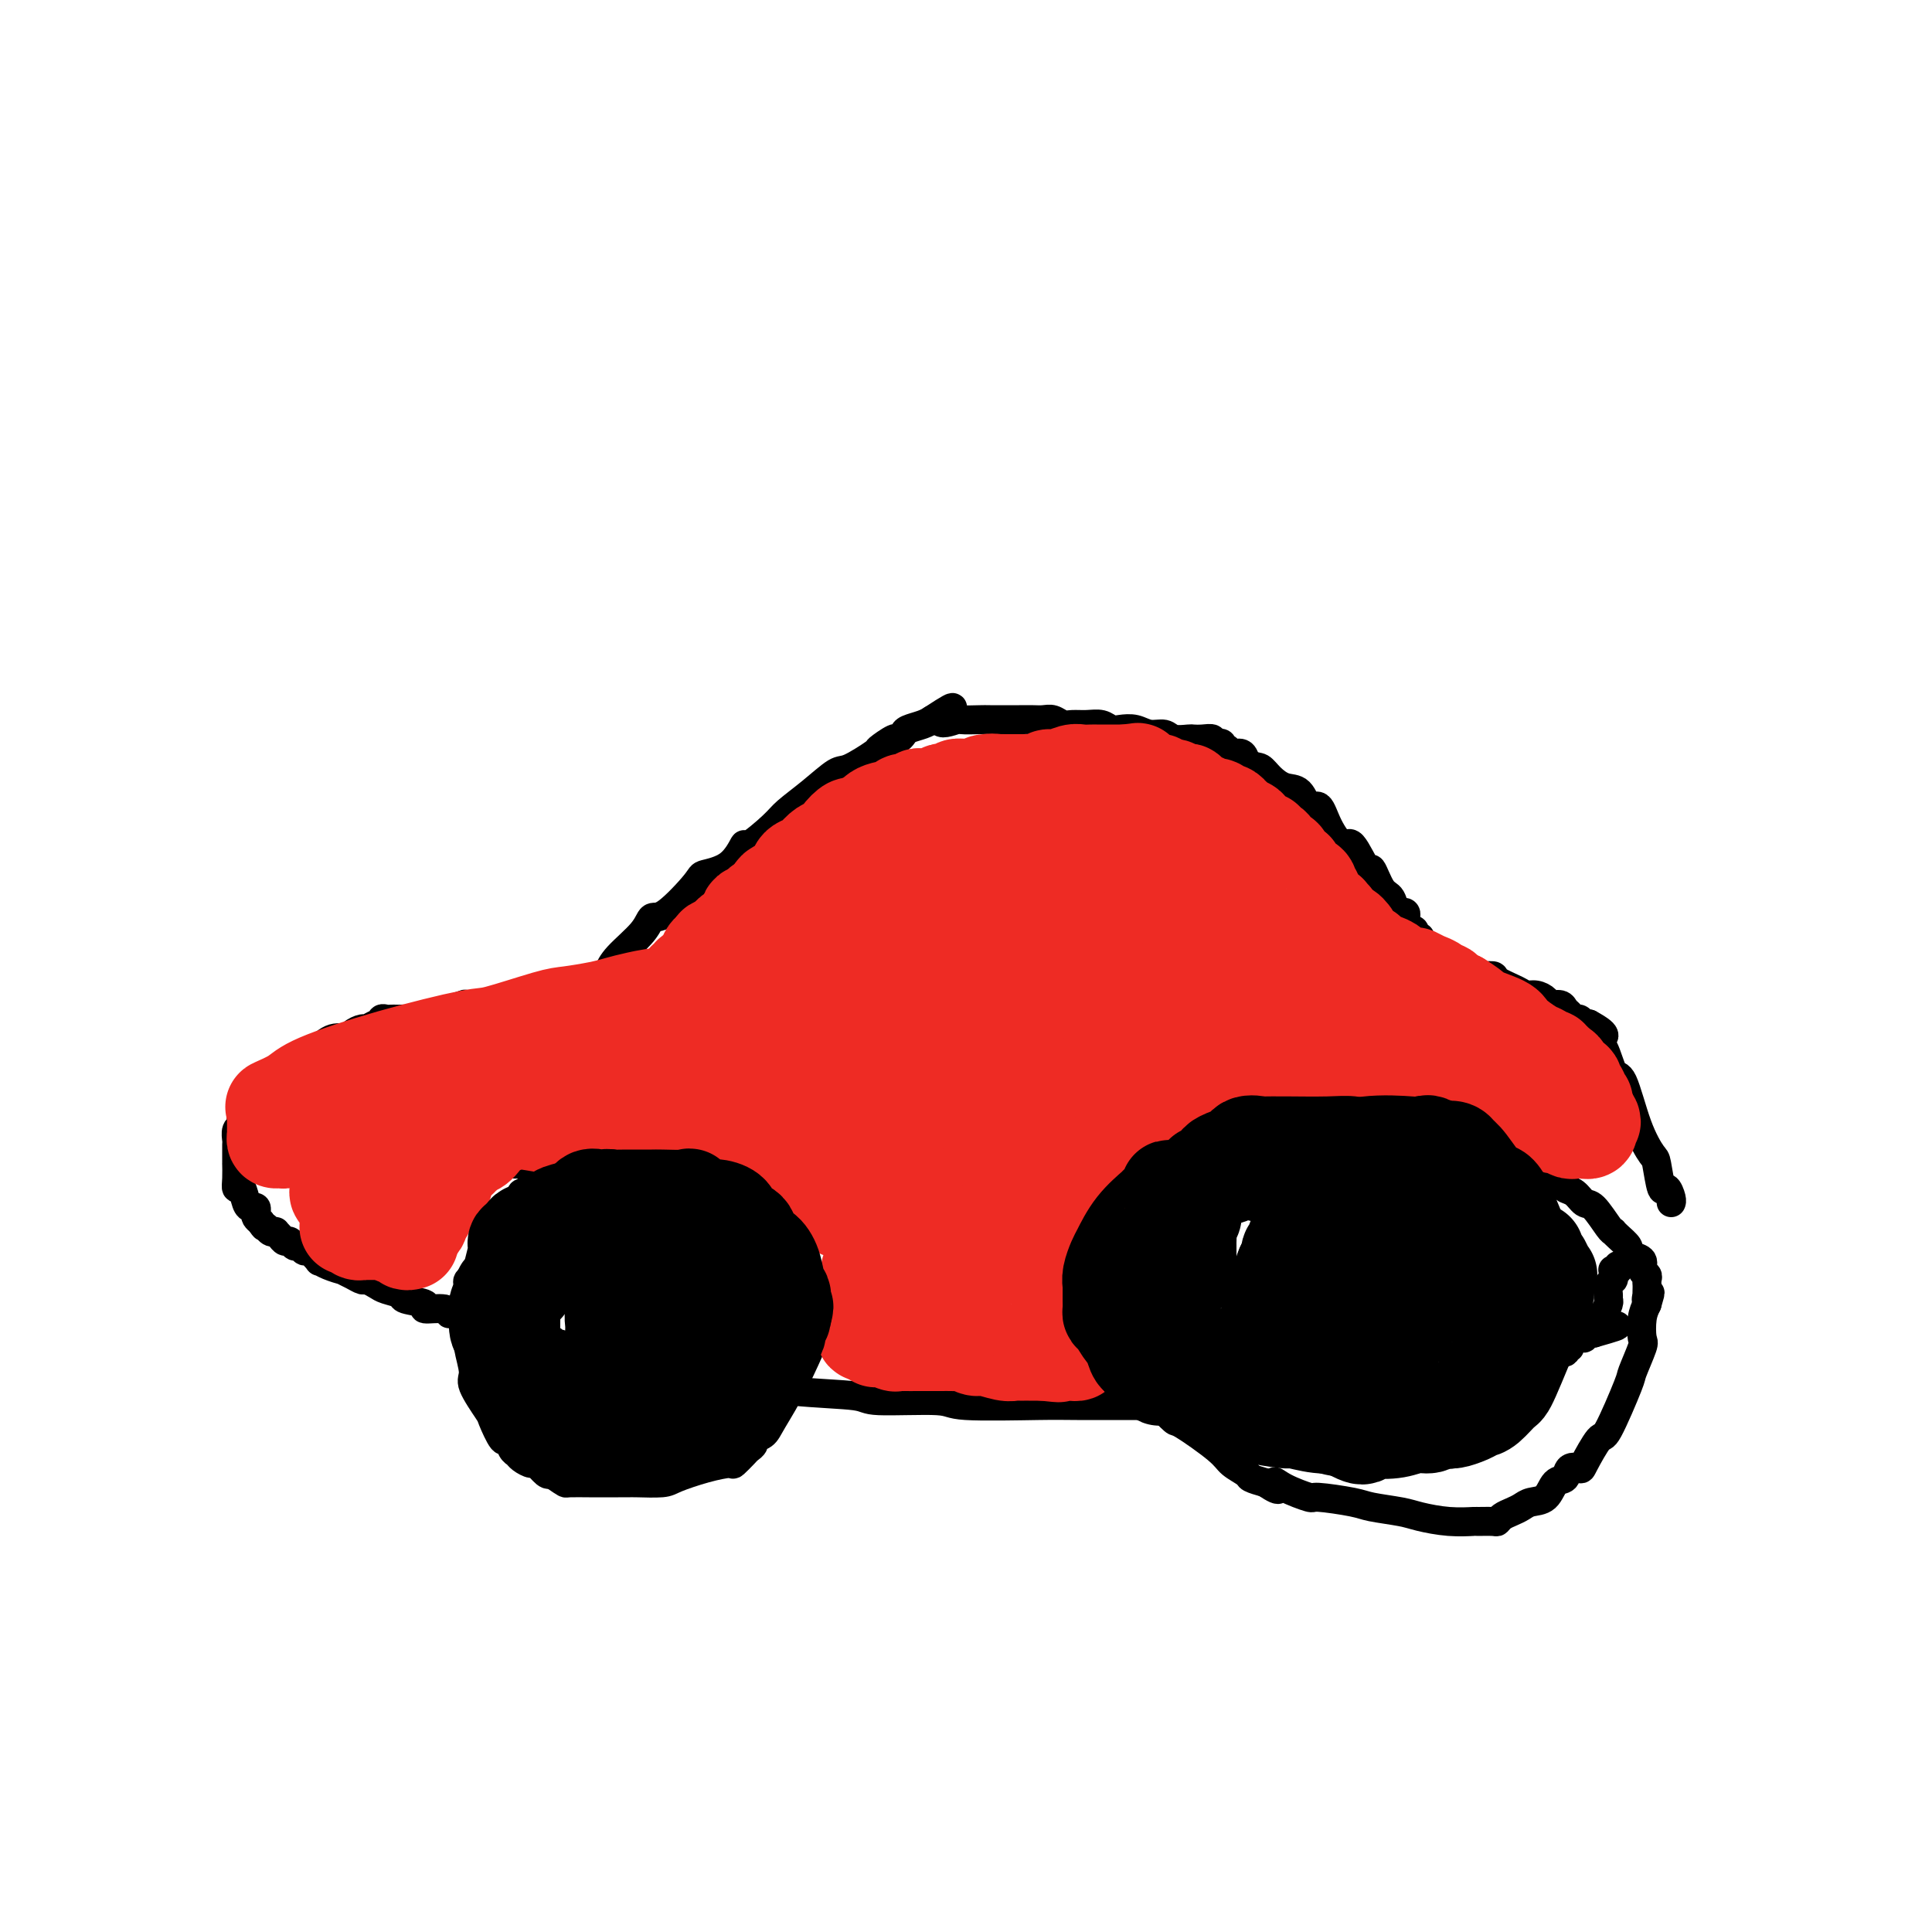 <svg viewBox='0 0 400 400' version='1.1' xmlns='http://www.w3.org/2000/svg' xmlns:xlink='http://www.w3.org/1999/xlink'><g fill='none' stroke='#000000' stroke-width='6' stroke-linecap='round' stroke-linejoin='round'><path d='M57,223c0.301,-0.455 0.601,-0.911 1,-1c0.399,-0.089 0.896,0.187 1,0c0.104,-0.187 -0.183,-0.839 0,-1c0.183,-0.161 0.838,0.167 1,0c0.162,-0.167 -0.168,-0.828 0,-1c0.168,-0.172 0.836,0.147 1,0c0.164,-0.147 -0.175,-0.759 0,-1c0.175,-0.241 0.864,-0.111 1,0c0.136,0.111 -0.282,0.202 0,0c0.282,-0.202 1.265,-0.698 2,-1c0.735,-0.302 1.223,-0.411 2,-1c0.777,-0.589 1.842,-1.659 3,-2c1.158,-0.341 2.408,0.048 3,0c0.592,-0.048 0.527,-0.534 1,-1c0.473,-0.466 1.485,-0.913 2,-1c0.515,-0.087 0.533,0.187 1,0c0.467,-0.187 1.382,-0.835 2,-1c0.618,-0.165 0.939,0.152 1,0c0.061,-0.152 -0.139,-0.773 0,-1c0.139,-0.227 0.615,-0.061 1,0c0.385,0.061 0.678,0.017 1,0c0.322,-0.017 0.671,-0.008 1,0c0.329,0.008 0.637,0.016 1,0c0.363,-0.016 0.779,-0.057 1,0c0.221,0.057 0.245,0.211 1,0c0.755,-0.211 2.242,-0.788 3,-1c0.758,-0.212 0.788,-0.061 1,0c0.212,0.061 0.606,0.030 1,0'/><path d='M90,210c3.978,-1.016 3.424,-1.057 3,-1c-0.424,0.057 -0.719,0.211 0,0c0.719,-0.211 2.452,-0.789 3,-1c0.548,-0.211 -0.088,-0.057 1,0c1.088,0.057 3.901,0.015 5,0c1.099,-0.015 0.483,-0.004 1,0c0.517,0.004 2.167,0.001 3,0c0.833,-0.001 0.849,-0.000 1,0c0.151,0.000 0.436,0.000 1,0c0.564,-0.000 1.408,-0.000 2,0c0.592,0.000 0.932,0.000 1,0c0.068,-0.000 -0.138,-0.000 0,0c0.138,0.000 0.618,0.000 1,0c0.382,-0.000 0.665,-0.000 1,0c0.335,0.000 0.722,0.001 1,0c0.278,-0.001 0.445,-0.003 1,0c0.555,0.003 1.497,0.012 2,0c0.503,-0.012 0.568,-0.044 1,0c0.432,0.044 1.232,0.166 2,0c0.768,-0.166 1.505,-0.619 2,-1c0.495,-0.381 0.747,-0.691 1,-1'/><path d='M123,206c5.101,-0.575 1.352,-0.013 0,0c-1.352,0.013 -0.307,-0.521 0,-1c0.307,-0.479 -0.125,-0.901 0,-1c0.125,-0.099 0.807,0.124 1,0c0.193,-0.124 -0.103,-0.595 0,-1c0.103,-0.405 0.604,-0.743 1,-1c0.396,-0.257 0.686,-0.431 1,-1c0.314,-0.569 0.652,-1.532 2,-3c1.348,-1.468 3.706,-3.440 5,-5c1.294,-1.560 1.525,-2.708 2,-3c0.475,-0.292 1.193,0.274 3,-1c1.807,-1.274 4.704,-4.387 6,-6c1.296,-1.613 0.991,-1.727 2,-2c1.009,-0.273 3.332,-0.705 5,-2c1.668,-1.295 2.682,-3.454 3,-4c0.318,-0.546 -0.059,0.522 1,0c1.059,-0.522 3.554,-2.634 5,-4c1.446,-1.366 1.842,-1.984 3,-3c1.158,-1.016 3.078,-2.428 5,-4c1.922,-1.572 3.846,-3.305 5,-4c1.154,-0.695 1.538,-0.353 3,-1c1.462,-0.647 4.003,-2.281 5,-3c0.997,-0.719 0.450,-0.521 1,-1c0.550,-0.479 2.195,-1.634 3,-2c0.805,-0.366 0.768,0.057 1,0c0.232,-0.057 0.732,-0.592 1,-1c0.268,-0.408 0.303,-0.687 1,-1c0.697,-0.313 2.056,-0.661 3,-1c0.944,-0.339 1.472,-0.670 2,-1'/><path d='M193,149c7.541,-4.950 2.895,-1.326 2,0c-0.895,1.326 1.962,0.355 3,0c1.038,-0.355 0.256,-0.095 1,0c0.744,0.095 3.014,0.026 4,0c0.986,-0.026 0.687,-0.008 2,0c1.313,0.008 4.239,0.006 6,0c1.761,-0.006 2.358,-0.016 3,0c0.642,0.016 1.330,0.057 2,0c0.670,-0.057 1.324,-0.212 2,0c0.676,0.212 1.375,0.793 2,1c0.625,0.207 1.178,0.042 2,0c0.822,-0.042 1.914,0.040 3,0c1.086,-0.040 2.166,-0.203 3,0c0.834,0.203 1.421,0.771 2,1c0.579,0.229 1.151,0.118 2,0c0.849,-0.118 1.975,-0.242 3,0c1.025,0.242 1.947,0.849 3,1c1.053,0.151 2.235,-0.156 3,0c0.765,0.156 1.113,0.773 2,1c0.887,0.227 2.314,0.065 3,0c0.686,-0.065 0.631,-0.031 1,0c0.369,0.031 1.160,0.060 2,0c0.840,-0.060 1.727,-0.208 2,0c0.273,0.208 -0.067,0.773 0,1c0.067,0.227 0.542,0.118 1,0c0.458,-0.118 0.900,-0.243 1,0c0.100,0.243 -0.142,0.855 0,1c0.142,0.145 0.667,-0.178 1,0c0.333,0.178 0.474,0.856 1,1c0.526,0.144 1.436,-0.244 2,0c0.564,0.244 0.782,1.122 1,2'/><path d='M258,158c1.988,0.911 2.458,0.687 3,1c0.542,0.313 1.157,1.163 2,2c0.843,0.837 1.915,1.661 3,2c1.085,0.339 2.181,0.195 3,1c0.819,0.805 1.359,2.561 2,3c0.641,0.439 1.384,-0.437 2,0c0.616,0.437 1.106,2.186 2,4c0.894,1.814 2.193,3.691 3,4c0.807,0.309 1.123,-0.950 2,0c0.877,0.950 2.315,4.108 3,5c0.685,0.892 0.617,-0.483 1,0c0.383,0.483 1.217,2.822 2,4c0.783,1.178 1.516,1.194 2,2c0.484,0.806 0.718,2.401 1,3c0.282,0.599 0.612,0.202 1,0c0.388,-0.202 0.835,-0.208 1,0c0.165,0.208 0.047,0.631 0,1c-0.047,0.369 -0.024,0.685 0,1'/><path d='M291,191c3.852,4.647 2.481,2.765 2,2c-0.481,-0.765 -0.074,-0.411 0,0c0.074,0.411 -0.186,0.880 0,1c0.186,0.120 0.819,-0.108 1,0c0.181,0.108 -0.091,0.551 0,1c0.091,0.449 0.545,0.905 1,1c0.455,0.095 0.909,-0.172 1,0c0.091,0.172 -0.183,0.781 0,1c0.183,0.219 0.821,0.047 1,0c0.179,-0.047 -0.103,0.030 0,0c0.103,-0.030 0.590,-0.166 1,0c0.410,0.166 0.744,0.636 1,1c0.256,0.364 0.433,0.623 1,1c0.567,0.377 1.522,0.871 2,1c0.478,0.129 0.478,-0.107 1,0c0.522,0.107 1.565,0.557 2,1c0.435,0.443 0.262,0.879 1,1c0.738,0.121 2.385,-0.073 3,0c0.615,0.073 0.196,0.415 1,1c0.804,0.585 2.830,1.415 4,2c1.170,0.585 1.483,0.927 2,1c0.517,0.073 1.238,-0.121 2,0c0.762,0.121 1.566,0.557 2,1c0.434,0.443 0.497,0.893 1,1c0.503,0.107 1.444,-0.130 2,0c0.556,0.130 0.726,0.627 1,1c0.274,0.373 0.651,0.622 1,1c0.349,0.378 0.671,0.885 1,1c0.329,0.115 0.666,-0.161 1,0c0.334,0.161 0.667,0.760 1,1c0.333,0.240 0.667,0.120 1,0'/><path d='M329,212c4.905,2.650 2.668,2.777 2,3c-0.668,0.223 0.234,0.544 1,2c0.766,1.456 1.395,4.049 2,5c0.605,0.951 1.184,0.260 2,2c0.816,1.740 1.868,5.911 3,9c1.132,3.089 2.346,5.097 3,6c0.654,0.903 0.750,0.701 1,2c0.250,1.299 0.655,4.099 1,5c0.345,0.901 0.628,-0.099 1,0c0.372,0.099 0.831,1.296 1,2c0.169,0.704 0.048,0.915 0,1c-0.048,0.085 -0.024,0.042 0,0'/><path d='M57,224c0.092,0.033 0.183,0.065 0,0c-0.183,-0.065 -0.642,-0.228 -1,0c-0.358,0.228 -0.617,0.849 -1,1c-0.383,0.151 -0.891,-0.166 -1,0c-0.109,0.166 0.181,0.814 0,1c-0.181,0.186 -0.832,-0.089 -1,0c-0.168,0.089 0.148,0.544 0,1c-0.148,0.456 -0.761,0.914 -1,1c-0.239,0.086 -0.103,-0.198 0,0c0.103,0.198 0.172,0.879 0,1c-0.172,0.121 -0.586,-0.320 -1,0c-0.414,0.320 -0.829,1.399 -1,2c-0.171,0.601 -0.098,0.724 0,1c0.098,0.276 0.223,0.706 0,1c-0.223,0.294 -0.792,0.451 -1,1c-0.208,0.549 -0.056,1.490 0,2c0.056,0.510 0.015,0.591 0,1c-0.015,0.409 -0.005,1.147 0,2c0.005,0.853 0.004,1.819 0,2c-0.004,0.181 -0.012,-0.425 0,0c0.012,0.425 0.045,1.879 0,3c-0.045,1.121 -0.166,1.907 0,2c0.166,0.093 0.619,-0.508 1,0c0.381,0.508 0.690,2.125 1,3c0.310,0.875 0.622,1.008 1,1c0.378,-0.008 0.823,-0.157 1,0c0.177,0.157 0.086,0.619 0,1c-0.086,0.381 -0.167,0.680 0,1c0.167,0.320 0.584,0.660 1,1'/><path d='M54,253c0.955,1.558 0.844,0.953 1,1c0.156,0.047 0.581,0.747 1,1c0.419,0.253 0.833,0.058 1,0c0.167,-0.058 0.086,0.022 0,0c-0.086,-0.022 -0.178,-0.145 0,0c0.178,0.145 0.625,0.560 1,1c0.375,0.440 0.678,0.907 1,1c0.322,0.093 0.662,-0.187 1,0c0.338,0.187 0.673,0.843 1,1c0.327,0.157 0.647,-0.183 1,0c0.353,0.183 0.740,0.889 1,1c0.260,0.111 0.393,-0.373 1,0c0.607,0.373 1.688,1.602 2,2c0.312,0.398 -0.145,-0.034 0,0c0.145,0.034 0.893,0.535 2,1c1.107,0.465 2.572,0.894 3,1c0.428,0.106 -0.180,-0.112 0,0c0.180,0.112 1.149,0.555 2,1c0.851,0.445 1.584,0.893 2,1c0.416,0.107 0.513,-0.126 1,0c0.487,0.126 1.362,0.611 2,1c0.638,0.389 1.039,0.683 2,1c0.961,0.317 2.482,0.658 3,1c0.518,0.342 0.033,0.685 1,1c0.967,0.315 3.386,0.604 4,1c0.614,0.396 -0.576,0.901 0,1c0.576,0.099 2.917,-0.208 4,0c1.083,0.208 0.909,0.932 1,1c0.091,0.068 0.448,-0.520 2,0c1.552,0.520 4.301,2.149 6,3c1.699,0.851 2.350,0.926 3,1'/><path d='M104,276c10.048,4.448 10.169,4.067 11,4c0.831,-0.067 2.372,0.180 6,1c3.628,0.820 9.345,2.212 12,3c2.655,0.788 2.250,0.970 4,1c1.750,0.030 5.656,-0.093 8,0c2.344,0.093 3.126,0.402 6,1c2.874,0.598 7.839,1.484 13,2c5.161,0.516 10.517,0.660 13,1c2.483,0.340 2.094,0.876 5,1c2.906,0.124 9.106,-0.163 12,0c2.894,0.163 2.481,0.776 6,1c3.519,0.224 10.970,0.060 15,0c4.030,-0.060 4.641,-0.016 8,0c3.359,0.016 9.467,0.004 13,0c3.533,-0.004 4.490,-0.001 5,0c0.510,0.001 0.574,0.000 2,0c1.426,-0.000 4.213,-0.000 7,0'/><path d='M250,291c11.820,0.155 7.372,0.041 7,0c-0.372,-0.041 3.334,-0.011 5,0c1.666,0.011 1.291,0.003 2,0c0.709,-0.003 2.502,0.001 4,0c1.498,-0.001 2.703,-0.005 3,0c0.297,0.005 -0.312,0.018 0,0c0.312,-0.018 1.547,-0.068 2,0c0.453,0.068 0.125,0.254 1,0c0.875,-0.254 2.952,-0.947 4,-1c1.048,-0.053 1.065,0.536 2,0c0.935,-0.536 2.787,-2.196 5,-3c2.213,-0.804 4.788,-0.750 6,-1c1.212,-0.250 1.060,-0.802 2,-1c0.940,-0.198 2.970,-0.042 4,0c1.030,0.042 1.060,-0.030 2,0c0.940,0.030 2.790,0.163 4,0c1.210,-0.163 1.782,-0.622 3,-1c1.218,-0.378 3.084,-0.676 4,-1c0.916,-0.324 0.884,-0.674 2,-1c1.116,-0.326 3.380,-0.627 5,-1c1.620,-0.373 2.596,-0.817 3,-1c0.404,-0.183 0.236,-0.104 1,0c0.764,0.104 2.460,0.234 3,0c0.540,-0.234 -0.076,-0.832 0,-1c0.076,-0.168 0.843,0.095 1,0c0.157,-0.095 -0.295,-0.547 0,-1c0.295,-0.453 1.336,-0.906 2,-1c0.664,-0.094 0.951,0.171 1,0c0.049,-0.171 -0.141,-0.777 0,-1c0.141,-0.223 0.612,-0.064 1,0c0.388,0.064 0.694,0.032 1,0'/><path d='M330,276c8.885,-2.504 3.099,-1.264 1,-1c-2.099,0.264 -0.511,-0.449 0,-1c0.511,-0.551 -0.055,-0.939 0,-1c0.055,-0.061 0.733,0.205 1,0c0.267,-0.205 0.124,-0.880 0,-1c-0.124,-0.120 -0.231,0.315 0,0c0.231,-0.315 0.798,-1.380 1,-2c0.202,-0.620 0.040,-0.796 0,-1c-0.040,-0.204 0.042,-0.437 0,-1c-0.042,-0.563 -0.208,-1.458 0,-2c0.208,-0.542 0.792,-0.733 1,-1c0.208,-0.267 0.042,-0.611 0,-1c-0.042,-0.389 0.041,-0.822 0,-1c-0.041,-0.178 -0.207,-0.099 0,0c0.207,0.099 0.786,0.219 1,0c0.214,-0.219 0.061,-0.777 0,-1c-0.061,-0.223 -0.031,-0.112 0,0'/><path d='M277,241c-1.182,-0.165 -2.363,-0.331 -3,0c-0.637,0.331 -0.728,1.157 -2,2c-1.272,0.843 -3.724,1.701 -5,2c-1.276,0.299 -1.375,0.037 -3,1c-1.625,0.963 -4.775,3.150 -7,4c-2.225,0.850 -3.524,0.361 -5,1c-1.476,0.639 -3.127,2.404 -5,4c-1.873,1.596 -3.966,3.022 -5,4c-1.034,0.978 -1.009,1.509 -2,3c-0.991,1.491 -2.998,3.942 -4,5c-1.002,1.058 -1.001,0.724 -1,1c0.001,0.276 0.000,1.161 0,2c-0.000,0.839 0.000,1.632 0,2c-0.000,0.368 -0.001,0.311 0,1c0.001,0.689 0.003,2.124 0,3c-0.003,0.876 -0.012,1.193 0,2c0.012,0.807 0.044,2.104 0,3c-0.044,0.896 -0.166,1.393 0,2c0.166,0.607 0.620,1.326 1,2c0.380,0.674 0.687,1.302 1,2c0.313,0.698 0.631,1.465 1,2c0.369,0.535 0.788,0.839 1,1c0.212,0.161 0.215,0.178 1,1c0.785,0.822 2.351,2.447 3,3c0.649,0.553 0.382,0.032 2,1c1.618,0.968 5.121,3.425 7,5c1.879,1.575 2.132,2.267 3,3c0.868,0.733 2.349,1.505 3,2c0.651,0.495 0.472,0.713 1,1c0.528,0.287 1.764,0.644 3,1'/><path d='M262,307c4.124,2.757 2.435,0.651 2,0c-0.435,-0.651 0.383,0.154 2,1c1.617,0.846 4.033,1.732 5,2c0.967,0.268 0.486,-0.083 2,0c1.514,0.083 5.022,0.600 7,1c1.978,0.400 2.426,0.681 4,1c1.574,0.319 4.275,0.674 6,1c1.725,0.326 2.473,0.623 4,1c1.527,0.377 3.834,0.834 6,1c2.166,0.166 4.190,0.042 5,0c0.810,-0.042 0.405,-0.000 1,0c0.595,0.000 2.190,-0.041 3,0c0.810,0.041 0.835,0.165 1,0c0.165,-0.165 0.471,-0.620 1,-1c0.529,-0.380 1.282,-0.687 2,-1c0.718,-0.313 1.401,-0.632 2,-1c0.599,-0.368 1.115,-0.786 2,-1c0.885,-0.214 2.139,-0.226 3,-1c0.861,-0.774 1.328,-2.311 2,-3c0.672,-0.689 1.549,-0.529 2,-1c0.451,-0.471 0.474,-1.571 1,-2c0.526,-0.429 1.553,-0.186 2,0c0.447,0.186 0.314,0.313 1,-1c0.686,-1.313 2.191,-4.068 3,-5c0.809,-0.932 0.921,-0.040 2,-2c1.079,-1.960 3.126,-6.772 4,-9c0.874,-2.228 0.577,-1.870 1,-3c0.423,-1.130 1.567,-3.746 2,-5c0.433,-1.254 0.155,-1.145 0,-2c-0.155,-0.855 -0.187,-2.673 0,-4c0.187,-1.327 0.594,-2.164 1,-3'/><path d='M341,270c1.238,-4.185 0.332,-1.646 0,-1c-0.332,0.646 -0.089,-0.600 0,-1c0.089,-0.400 0.025,0.047 0,0c-0.025,-0.047 -0.011,-0.589 0,-1c0.011,-0.411 0.019,-0.691 0,-1c-0.019,-0.309 -0.064,-0.646 0,-1c0.064,-0.354 0.237,-0.725 0,-1c-0.237,-0.275 -0.885,-0.454 -1,-1c-0.115,-0.546 0.302,-1.459 0,-2c-0.302,-0.541 -1.325,-0.709 -2,-1c-0.675,-0.291 -1.004,-0.705 -1,-1c0.004,-0.295 0.340,-0.471 0,-1c-0.340,-0.529 -1.355,-1.410 -2,-2c-0.645,-0.590 -0.921,-0.888 -1,-1c-0.079,-0.112 0.040,-0.037 0,0c-0.040,0.037 -0.239,0.035 -1,-1c-0.761,-1.035 -2.085,-3.104 -3,-4c-0.915,-0.896 -1.420,-0.620 -2,-1c-0.580,-0.380 -1.234,-1.415 -2,-2c-0.766,-0.585 -1.646,-0.721 -2,-1c-0.354,-0.279 -0.184,-0.700 -1,-1c-0.816,-0.300 -2.619,-0.479 -3,-1c-0.381,-0.521 0.658,-1.383 0,-2c-0.658,-0.617 -3.015,-0.987 -4,-1c-0.985,-0.013 -0.600,0.332 -1,0c-0.400,-0.332 -1.585,-1.342 -3,-2c-1.415,-0.658 -3.062,-0.964 -4,-1c-0.938,-0.036 -1.169,0.196 -2,0c-0.831,-0.196 -2.262,-0.822 -3,-1c-0.738,-0.178 -0.782,0.092 -2,0c-1.218,-0.092 -3.609,-0.546 -6,-1'/><path d='M295,236c-2.796,-0.630 -1.285,-0.705 -2,-1c-0.715,-0.295 -3.656,-0.811 -6,-1c-2.344,-0.189 -4.090,-0.051 -5,0c-0.910,0.051 -0.982,0.013 -2,0c-1.018,-0.013 -2.981,-0.003 -4,0c-1.019,0.003 -1.096,0.000 -2,0c-0.904,-0.000 -2.637,0.003 -3,0c-0.363,-0.003 0.642,-0.011 0,0c-0.642,0.011 -2.932,0.041 -4,0c-1.068,-0.041 -0.913,-0.155 -1,0c-0.087,0.155 -0.416,0.577 -1,1c-0.584,0.423 -1.425,0.845 -2,1c-0.575,0.155 -0.886,0.042 -1,0c-0.114,-0.042 -0.033,-0.012 0,0c0.033,0.012 0.016,0.006 0,0'/><path d='M113,250c-0.832,-0.008 -1.664,-0.015 -2,0c-0.336,0.015 -0.177,0.054 0,0c0.177,-0.054 0.370,-0.199 0,0c-0.370,0.199 -1.303,0.744 -2,1c-0.697,0.256 -1.157,0.224 -2,1c-0.843,0.776 -2.070,2.361 -3,3c-0.930,0.639 -1.563,0.332 -2,1c-0.437,0.668 -0.677,2.311 -1,3c-0.323,0.689 -0.727,0.426 -1,1c-0.273,0.574 -0.413,1.986 -1,3c-0.587,1.014 -1.622,1.630 -2,2c-0.378,0.370 -0.101,0.493 0,1c0.101,0.507 0.026,1.396 0,2c-0.026,0.604 -0.002,0.921 0,2c0.002,1.079 -0.016,2.919 0,4c0.016,1.081 0.068,1.404 0,2c-0.068,0.596 -0.255,1.466 0,3c0.255,1.534 0.951,3.733 1,5c0.049,1.267 -0.548,1.602 0,3c0.548,1.398 2.241,3.860 3,5c0.759,1.140 0.585,0.960 1,2c0.415,1.040 1.420,3.301 2,4c0.580,0.699 0.737,-0.162 1,0c0.263,0.162 0.633,1.348 1,2c0.367,0.652 0.732,0.771 1,1c0.268,0.229 0.439,0.570 1,1c0.561,0.430 1.511,0.950 2,1c0.489,0.050 0.516,-0.371 1,0c0.484,0.371 1.424,1.535 2,2c0.576,0.465 0.788,0.233 1,0'/><path d='M114,305c2.221,1.536 2.773,1.876 3,2c0.227,0.124 0.131,0.033 1,0c0.869,-0.033 2.705,-0.009 4,0c1.295,0.009 2.049,0.003 3,0c0.951,-0.003 2.100,-0.003 3,0c0.900,0.003 1.551,0.008 2,0c0.449,-0.008 0.695,-0.031 2,0c1.305,0.031 3.668,0.115 5,0c1.332,-0.115 1.632,-0.430 3,-1c1.368,-0.570 3.805,-1.396 6,-2c2.195,-0.604 4.147,-0.988 5,-1c0.853,-0.012 0.605,0.347 1,0c0.395,-0.347 1.433,-1.402 2,-2c0.567,-0.598 0.664,-0.740 1,-1c0.336,-0.260 0.912,-0.637 1,-1c0.088,-0.363 -0.313,-0.711 0,-1c0.313,-0.289 1.340,-0.517 2,-1c0.660,-0.483 0.954,-1.219 2,-3c1.046,-1.781 2.843,-4.605 5,-9c2.157,-4.395 4.673,-10.360 6,-13c1.327,-2.640 1.466,-1.954 2,-4c0.534,-2.046 1.464,-6.824 2,-9c0.536,-2.176 0.680,-1.748 1,-2c0.320,-0.252 0.818,-1.182 1,-2c0.182,-0.818 0.049,-1.525 0,-2c-0.049,-0.475 -0.013,-0.718 0,-1c0.013,-0.282 0.004,-0.601 0,-1c-0.004,-0.399 -0.001,-0.877 0,-1c0.001,-0.123 0.000,0.108 0,0c-0.000,-0.108 -0.000,-0.554 0,-1'/><path d='M177,249c0.211,-2.896 -1.262,-0.636 -2,0c-0.738,0.636 -0.741,-0.351 -1,-1c-0.259,-0.649 -0.775,-0.959 -1,-1c-0.225,-0.041 -0.159,0.186 -1,0c-0.841,-0.186 -2.590,-0.785 -4,-1c-1.410,-0.215 -2.480,-0.048 -4,-1c-1.520,-0.952 -3.490,-3.025 -6,-4c-2.510,-0.975 -5.560,-0.854 -7,-1c-1.440,-0.146 -1.271,-0.561 -2,-1c-0.729,-0.439 -2.357,-0.902 -3,-1c-0.643,-0.098 -0.300,0.170 -1,0c-0.700,-0.170 -2.444,-0.778 -3,-1c-0.556,-0.222 0.075,-0.060 0,0c-0.075,0.060 -0.856,0.016 -2,0c-1.144,-0.016 -2.653,-0.005 -3,0c-0.347,0.005 0.466,0.005 0,0c-0.466,-0.005 -2.210,-0.014 -3,0c-0.790,0.014 -0.625,0.050 -2,0c-1.375,-0.050 -4.288,-0.185 -6,0c-1.712,0.185 -2.221,0.691 -4,1c-1.779,0.309 -4.828,0.423 -7,1c-2.172,0.577 -3.469,1.619 -4,2c-0.531,0.381 -0.297,0.103 -1,0c-0.703,-0.103 -2.344,-0.029 -3,0c-0.656,0.029 -0.328,0.015 0,0'/><path d='M107,250c-0.444,0.455 -0.888,0.910 -1,1c-0.112,0.090 0.109,-0.185 0,0c-0.109,0.185 -0.547,0.832 -1,1c-0.453,0.168 -0.921,-0.141 -1,0c-0.079,0.141 0.232,0.732 0,1c-0.232,0.268 -1.005,0.212 -1,0c0.005,-0.212 0.790,-0.578 1,-1c0.210,-0.422 -0.154,-0.898 0,-1c0.154,-0.102 0.825,0.169 1,0c0.175,-0.169 -0.146,-0.777 0,-1c0.146,-0.223 0.757,-0.060 1,0c0.243,0.060 0.117,0.016 0,0c-0.117,-0.016 -0.224,-0.004 0,0c0.224,0.004 0.778,0.001 1,0c0.222,-0.001 0.111,-0.001 0,0'/><path d='M108,248c-0.083,-0.455 -0.167,-0.909 0,-1c0.167,-0.091 0.584,0.182 1,0c0.416,-0.182 0.830,-0.820 1,-1c0.170,-0.180 0.097,0.096 0,0c-0.097,-0.096 -0.218,-0.564 0,-1c0.218,-0.436 0.777,-0.839 1,-1c0.223,-0.161 0.112,-0.081 0,0'/></g>
<g fill='none' stroke='#EE2B24' stroke-width='20' stroke-linecap='round' stroke-linejoin='round'><path d='M85,257c-0.449,0.111 -0.898,0.222 -1,0c-0.102,-0.222 0.144,-0.777 0,-1c-0.144,-0.223 -0.678,-0.115 -1,0c-0.322,0.115 -0.433,0.238 -1,0c-0.567,-0.238 -1.590,-0.837 -2,-1c-0.410,-0.163 -0.208,0.110 0,0c0.208,-0.110 0.424,-0.603 0,-1c-0.424,-0.397 -1.486,-0.699 -2,-1c-0.514,-0.301 -0.481,-0.602 -1,-1c-0.519,-0.398 -1.592,-0.891 -2,-1c-0.408,-0.109 -0.152,0.168 0,0c0.152,-0.168 0.199,-0.780 0,-1c-0.199,-0.220 -0.645,-0.048 -1,0c-0.355,0.048 -0.621,-0.028 -1,0c-0.379,0.028 -0.871,0.161 -1,0c-0.129,-0.161 0.106,-0.618 0,-1c-0.106,-0.382 -0.553,-0.691 -1,-1'/><path d='M71,248c-2.166,-1.636 -0.579,-1.226 0,-1c0.579,0.226 0.152,0.268 0,0c-0.152,-0.268 -0.027,-0.845 0,-1c0.027,-0.155 -0.044,0.114 0,0c0.044,-0.114 0.204,-0.609 0,-1c-0.204,-0.391 -0.773,-0.678 -1,-1c-0.227,-0.322 -0.113,-0.678 0,-1c0.113,-0.322 0.226,-0.611 0,-1c-0.226,-0.389 -0.792,-0.879 -1,-1c-0.208,-0.121 -0.060,0.126 0,0c0.060,-0.126 0.030,-0.626 0,-1c-0.030,-0.374 -0.061,-0.621 0,-1c0.061,-0.379 0.212,-0.889 0,-1c-0.212,-0.111 -0.789,0.177 -1,0c-0.211,-0.177 -0.057,-0.821 0,-1c0.057,-0.179 0.015,0.106 0,0c-0.015,-0.106 -0.004,-0.602 0,-1c0.004,-0.398 0.002,-0.699 0,-1'/><path d='M68,235c-0.302,-2.029 0.444,-0.600 1,0c0.556,0.600 0.922,0.373 1,0c0.078,-0.373 -0.131,-0.891 0,-1c0.131,-0.109 0.602,0.192 1,0c0.398,-0.192 0.722,-0.878 1,-1c0.278,-0.122 0.511,0.318 1,0c0.489,-0.318 1.234,-1.396 2,-2c0.766,-0.604 1.554,-0.735 2,-1c0.446,-0.265 0.551,-0.662 1,-1c0.449,-0.338 1.241,-0.615 2,-1c0.759,-0.385 1.484,-0.878 2,-1c0.516,-0.122 0.822,0.127 1,0c0.178,-0.127 0.227,-0.630 1,-1c0.773,-0.370 2.268,-0.606 3,-1c0.732,-0.394 0.700,-0.946 1,-1c0.300,-0.054 0.931,0.388 2,0c1.069,-0.388 2.576,-1.607 3,-2c0.424,-0.393 -0.236,0.039 0,0c0.236,-0.039 1.368,-0.550 2,-1c0.632,-0.450 0.765,-0.838 1,-1c0.235,-0.162 0.574,-0.096 1,0c0.426,0.096 0.939,0.222 1,0c0.061,-0.222 -0.331,-0.791 0,-1c0.331,-0.209 1.384,-0.056 2,0c0.616,0.056 0.795,0.015 1,0c0.205,-0.015 0.436,-0.004 1,0c0.564,0.004 1.460,0.001 2,0c0.540,-0.001 0.722,-0.000 1,0c0.278,0.000 0.652,0.000 1,0c0.348,-0.000 0.671,-0.000 1,0c0.329,0.000 0.665,0.000 1,0'/><path d='M108,219c2.039,-0.155 1.138,-0.041 1,0c-0.138,0.041 0.488,0.011 1,0c0.512,-0.011 0.911,-0.003 1,0c0.089,0.003 -0.131,0.001 0,0c0.131,-0.001 0.613,0.001 1,0c0.387,-0.001 0.678,-0.003 1,0c0.322,0.003 0.673,0.011 1,0c0.327,-0.011 0.630,-0.041 1,0c0.370,0.041 0.807,0.155 1,0c0.193,-0.155 0.141,-0.578 1,-1c0.859,-0.422 2.630,-0.844 3,-1c0.370,-0.156 -0.659,-0.046 0,0c0.659,0.046 3.006,0.026 4,0c0.994,-0.026 0.633,-0.060 1,0c0.367,0.060 1.460,0.213 2,0c0.540,-0.213 0.527,-0.793 1,-1c0.473,-0.207 1.433,-0.042 2,0c0.567,0.042 0.739,-0.040 1,0c0.261,0.040 0.609,0.203 1,0c0.391,-0.203 0.826,-0.772 1,-1c0.174,-0.228 0.087,-0.114 0,0'/><path d='M133,215c3.824,-0.796 0.884,-0.787 0,-1c-0.884,-0.213 0.289,-0.647 1,-1c0.711,-0.353 0.961,-0.624 1,-1c0.039,-0.376 -0.131,-0.855 0,-1c0.131,-0.145 0.565,0.046 1,0c0.435,-0.046 0.871,-0.327 1,-1c0.129,-0.673 -0.049,-1.738 0,-2c0.049,-0.262 0.325,0.280 1,0c0.675,-0.280 1.749,-1.380 2,-2c0.251,-0.620 -0.321,-0.758 0,-1c0.321,-0.242 1.535,-0.587 2,-1c0.465,-0.413 0.181,-0.894 0,-1c-0.181,-0.106 -0.260,0.164 0,0c0.260,-0.164 0.858,-0.761 1,-1c0.142,-0.239 -0.173,-0.120 0,0c0.173,0.120 0.835,0.240 1,0c0.165,-0.240 -0.165,-0.842 0,-1c0.165,-0.158 0.825,0.127 1,0c0.175,-0.127 -0.136,-0.668 0,-1c0.136,-0.332 0.718,-0.456 1,-1c0.282,-0.544 0.264,-1.508 1,-2c0.736,-0.492 2.226,-0.512 3,-1c0.774,-0.488 0.832,-1.445 1,-2c0.168,-0.555 0.445,-0.708 1,-1c0.555,-0.292 1.388,-0.722 2,-1c0.612,-0.278 1.004,-0.404 1,-1c-0.004,-0.596 -0.404,-1.662 0,-2c0.404,-0.338 1.614,0.054 2,0c0.386,-0.054 -0.050,-0.553 0,-1c0.050,-0.447 0.586,-0.842 1,-1c0.414,-0.158 0.707,-0.079 1,0'/><path d='M159,187c4.263,-4.515 1.919,-1.804 1,-1c-0.919,0.804 -0.415,-0.299 0,-1c0.415,-0.701 0.740,-1.000 1,-1c0.260,0.000 0.454,0.299 1,0c0.546,-0.299 1.444,-1.197 2,-2c0.556,-0.803 0.768,-1.512 1,-2c0.232,-0.488 0.482,-0.756 1,-1c0.518,-0.244 1.304,-0.463 2,-1c0.696,-0.537 1.304,-1.392 2,-2c0.696,-0.608 1.481,-0.971 2,-1c0.519,-0.029 0.773,0.275 1,0c0.227,-0.275 0.428,-1.130 1,-2c0.572,-0.870 1.516,-1.757 2,-2c0.484,-0.243 0.508,0.156 1,0c0.492,-0.156 1.450,-0.869 2,-1c0.550,-0.131 0.690,0.320 1,0c0.310,-0.320 0.790,-1.410 2,-2c1.210,-0.590 3.151,-0.680 4,-1c0.849,-0.320 0.608,-0.870 1,-1c0.392,-0.130 1.418,0.161 2,0c0.582,-0.161 0.720,-0.774 1,-1c0.280,-0.226 0.701,-0.064 1,0c0.299,0.064 0.475,0.031 1,0c0.525,-0.031 1.398,-0.060 2,0c0.602,0.060 0.935,0.208 1,0c0.065,-0.208 -0.136,-0.774 0,-1c0.136,-0.226 0.608,-0.113 1,0c0.392,0.113 0.703,0.226 1,0c0.297,-0.226 0.580,-0.792 1,-1c0.420,-0.208 0.977,-0.060 2,0c1.023,0.060 2.511,0.030 4,0'/><path d='M204,163c4.240,-1.464 0.840,-1.124 0,-1c-0.840,0.124 0.879,0.033 2,0c1.121,-0.033 1.642,-0.009 2,0c0.358,0.009 0.551,0.004 1,0c0.449,-0.004 1.152,-0.005 2,0c0.848,0.005 1.840,0.016 2,0c0.160,-0.016 -0.511,-0.061 0,0c0.511,0.061 2.206,0.227 3,0c0.794,-0.227 0.689,-0.845 1,-1c0.311,-0.155 1.039,0.155 2,0c0.961,-0.155 2.154,-0.774 3,-1c0.846,-0.226 1.343,-0.061 2,0c0.657,0.061 1.472,0.016 2,0c0.528,-0.016 0.768,-0.004 1,0c0.232,0.004 0.458,0.001 1,0c0.542,-0.001 1.402,-0.000 2,0c0.598,0.000 0.933,0.000 1,0c0.067,-0.000 -0.136,-0.000 0,0c0.136,0.000 0.610,0.000 1,0c0.390,-0.000 0.695,-0.000 1,0'/><path d='M233,160c4.649,-0.524 1.770,-0.333 1,0c-0.770,0.333 0.567,0.807 1,1c0.433,0.193 -0.039,0.104 0,0c0.039,-0.104 0.589,-0.224 1,0c0.411,0.224 0.683,0.791 1,1c0.317,0.209 0.680,0.060 1,0c0.320,-0.060 0.596,-0.031 1,0c0.404,0.031 0.935,0.065 1,0c0.065,-0.065 -0.337,-0.228 0,0c0.337,0.228 1.414,0.846 2,1c0.586,0.154 0.683,-0.156 1,0c0.317,0.156 0.855,0.778 1,1c0.145,0.222 -0.102,0.044 0,0c0.102,-0.044 0.553,0.044 1,0c0.447,-0.044 0.889,-0.222 1,0c0.111,0.222 -0.110,0.843 0,1c0.110,0.157 0.551,-0.150 1,0c0.449,0.150 0.907,0.759 1,1c0.093,0.241 -0.179,0.116 0,0c0.179,-0.116 0.807,-0.223 1,0c0.193,0.223 -0.051,0.777 0,1c0.051,0.223 0.396,0.115 1,0c0.604,-0.115 1.467,-0.238 2,0c0.533,0.238 0.737,0.837 1,1c0.263,0.163 0.586,-0.111 1,0c0.414,0.111 0.919,0.607 1,1c0.081,0.393 -0.263,0.684 0,1c0.263,0.316 1.131,0.658 2,1'/><path d='M257,171c3.665,1.715 0.827,0.502 0,0c-0.827,-0.502 0.357,-0.293 1,0c0.643,0.293 0.746,0.671 1,1c0.254,0.329 0.659,0.609 1,1c0.341,0.391 0.616,0.892 1,1c0.384,0.108 0.876,-0.178 1,0c0.124,0.178 -0.120,0.820 0,1c0.120,0.180 0.605,-0.102 1,0c0.395,0.102 0.702,0.587 1,1c0.298,0.413 0.587,0.755 1,1c0.413,0.245 0.950,0.394 1,1c0.050,0.606 -0.385,1.668 0,2c0.385,0.332 1.592,-0.065 2,0c0.408,0.065 0.017,0.591 0,1c-0.017,0.409 0.339,0.701 1,1c0.661,0.299 1.626,0.605 2,1c0.374,0.395 0.156,0.879 0,1c-0.156,0.121 -0.249,-0.123 0,0c0.249,0.123 0.841,0.611 1,1c0.159,0.389 -0.115,0.677 0,1c0.115,0.323 0.618,0.679 1,1c0.382,0.321 0.642,0.607 1,1c0.358,0.393 0.813,0.893 1,1c0.187,0.107 0.105,-0.179 0,0c-0.105,0.179 -0.235,0.822 0,1c0.235,0.178 0.834,-0.110 1,0c0.166,0.110 -0.100,0.617 0,1c0.100,0.383 0.565,0.642 1,1c0.435,0.358 0.838,0.817 1,1c0.162,0.183 0.081,0.092 0,0'/><path d='M278,193c3.411,3.356 1.439,0.746 1,0c-0.439,-0.746 0.656,0.374 1,1c0.344,0.626 -0.063,0.759 0,1c0.063,0.241 0.597,0.589 1,1c0.403,0.411 0.677,0.884 1,1c0.323,0.116 0.696,-0.124 1,0c0.304,0.124 0.541,0.612 1,1c0.459,0.388 1.141,0.678 2,1c0.859,0.322 1.896,0.678 2,1c0.104,0.322 -0.725,0.611 0,1c0.725,0.389 3.002,0.878 4,1c0.998,0.122 0.715,-0.125 1,0c0.285,0.125 1.137,0.621 2,1c0.863,0.379 1.736,0.640 2,1c0.264,0.360 -0.081,0.817 0,1c0.081,0.183 0.589,0.090 1,0c0.411,-0.090 0.726,-0.178 1,0c0.274,0.178 0.507,0.622 1,1c0.493,0.378 1.247,0.689 2,1'/><path d='M302,207c4.332,2.744 3.164,2.605 4,3c0.836,0.395 3.678,1.325 5,2c1.322,0.675 1.124,1.095 2,2c0.876,0.905 2.827,2.294 4,3c1.173,0.706 1.567,0.729 2,1c0.433,0.271 0.905,0.789 1,1c0.095,0.211 -0.185,0.113 0,0c0.185,-0.113 0.837,-0.241 1,0c0.163,0.241 -0.163,0.852 0,1c0.163,0.148 0.814,-0.167 1,0c0.186,0.167 -0.094,0.814 0,1c0.094,0.186 0.560,-0.090 1,0c0.440,0.090 0.853,0.547 1,1c0.147,0.453 0.029,0.904 0,1c-0.029,0.096 0.029,-0.163 0,0c-0.029,0.163 -0.147,0.747 0,1c0.147,0.253 0.560,0.176 1,0c0.440,-0.176 0.906,-0.449 1,0c0.094,0.449 -0.185,1.622 0,2c0.185,0.378 0.834,-0.039 1,0c0.166,0.039 -0.153,0.535 0,1c0.153,0.465 0.776,0.898 1,1c0.224,0.102 0.050,-0.127 0,0c-0.050,0.127 0.025,0.611 0,1c-0.025,0.389 -0.150,0.683 0,1c0.150,0.317 0.575,0.659 1,1'/><path d='M329,231c1.391,2.018 0.368,1.062 0,1c-0.368,-0.062 -0.083,0.768 0,1c0.083,0.232 -0.037,-0.134 0,0c0.037,0.134 0.232,0.769 0,1c-0.232,0.231 -0.892,0.058 -1,0c-0.108,-0.058 0.337,-0.000 0,0c-0.337,0.000 -1.454,-0.056 -2,0c-0.546,0.056 -0.521,0.226 -1,0c-0.479,-0.226 -1.464,-0.847 -2,-1c-0.536,-0.153 -0.625,0.161 -1,0c-0.375,-0.161 -1.037,-0.798 -2,-1c-0.963,-0.202 -2.228,0.030 -3,0c-0.772,-0.030 -1.051,-0.323 -2,-1c-0.949,-0.677 -2.567,-1.739 -3,-2c-0.433,-0.261 0.321,0.280 -1,0c-1.321,-0.280 -4.716,-1.382 -7,-2c-2.284,-0.618 -3.458,-0.754 -4,-1c-0.542,-0.246 -0.451,-0.602 -1,-1c-0.549,-0.398 -1.739,-0.838 -3,-1c-1.261,-0.162 -2.595,-0.046 -3,0c-0.405,0.046 0.118,0.023 0,0c-0.118,-0.023 -0.877,-0.048 -2,0c-1.123,0.048 -2.610,0.167 -3,0c-0.390,-0.167 0.317,-0.619 0,-1c-0.317,-0.381 -1.659,-0.690 -3,-1'/><path d='M285,222c-6.462,-1.796 -2.115,-0.285 -1,0c1.115,0.285 -1.000,-0.655 -2,-1c-1.000,-0.345 -0.884,-0.096 -1,0c-0.116,0.096 -0.465,0.040 -1,0c-0.535,-0.040 -1.255,-0.063 -2,0c-0.745,0.063 -1.516,0.213 -2,0c-0.484,-0.213 -0.683,-0.789 -1,-1c-0.317,-0.211 -0.753,-0.056 -1,0c-0.247,0.056 -0.307,0.014 -1,0c-0.693,-0.014 -2.020,0.000 -3,0c-0.980,-0.000 -1.612,-0.015 -2,0c-0.388,0.015 -0.533,0.061 -1,0c-0.467,-0.061 -1.256,-0.228 -2,0c-0.744,0.228 -1.442,0.849 -2,1c-0.558,0.151 -0.975,-0.170 -1,0c-0.025,0.170 0.343,0.830 0,1c-0.343,0.170 -1.396,-0.152 -2,0c-0.604,0.152 -0.757,0.776 -1,1c-0.243,0.224 -0.576,0.046 -1,0c-0.424,-0.046 -0.941,0.039 -1,0c-0.059,-0.039 0.338,-0.203 0,0c-0.338,0.203 -1.410,0.772 -2,1c-0.590,0.228 -0.697,0.113 -1,0c-0.303,-0.113 -0.802,-0.225 -1,0c-0.198,0.225 -0.094,0.786 0,1c0.094,0.214 0.180,0.082 0,0c-0.180,-0.082 -0.626,-0.113 -1,0c-0.374,0.113 -0.678,0.371 -1,1c-0.322,0.629 -0.664,1.631 -1,2c-0.336,0.369 -0.668,0.105 -1,0c-0.332,-0.105 -0.666,-0.053 -1,0'/><path d='M248,228c-3.552,1.875 -2.931,2.563 -3,3c-0.069,0.437 -0.827,0.624 -1,1c-0.173,0.376 0.238,0.941 0,1c-0.238,0.059 -1.124,-0.386 -2,0c-0.876,0.386 -1.740,1.605 -2,2c-0.260,0.395 0.085,-0.035 0,0c-0.085,0.035 -0.601,0.534 -1,1c-0.399,0.466 -0.681,0.898 -1,1c-0.319,0.102 -0.674,-0.127 -1,0c-0.326,0.127 -0.622,0.609 -1,1c-0.378,0.391 -0.837,0.693 -1,1c-0.163,0.307 -0.029,0.621 0,1c0.029,0.379 -0.049,0.822 0,1c0.049,0.178 0.223,0.089 0,0c-0.223,-0.089 -0.843,-0.179 -1,0c-0.157,0.179 0.150,0.626 0,1c-0.150,0.374 -0.758,0.674 -1,1c-0.242,0.326 -0.117,0.679 0,1c0.117,0.321 0.227,0.611 0,1c-0.227,0.389 -0.792,0.878 -1,1c-0.208,0.122 -0.060,-0.122 0,0c0.060,0.122 0.030,0.611 0,1c-0.030,0.389 -0.061,0.679 0,1c0.061,0.321 0.212,0.672 0,1c-0.212,0.328 -0.789,0.632 -1,1c-0.211,0.368 -0.057,0.799 0,1c0.057,0.201 0.015,0.173 0,1c-0.015,0.827 -0.004,2.510 0,3c0.004,0.490 0.001,-0.214 0,0c-0.001,0.214 -0.000,1.347 0,2c0.000,0.653 0.000,0.827 0,1'/><path d='M231,258c-0.558,3.163 0.048,1.570 0,1c-0.048,-0.570 -0.749,-0.116 -1,0c-0.251,0.116 -0.053,-0.105 0,0c0.053,0.105 -0.039,0.535 0,1c0.039,0.465 0.207,0.966 0,1c-0.207,0.034 -0.791,-0.399 -1,0c-0.209,0.399 -0.042,1.630 0,2c0.042,0.370 -0.040,-0.123 0,0c0.040,0.123 0.203,0.860 0,1c-0.203,0.140 -0.771,-0.316 -1,0c-0.229,0.316 -0.118,1.404 0,2c0.118,0.596 0.242,0.700 0,1c-0.242,0.300 -0.850,0.797 -1,1c-0.150,0.203 0.157,0.111 0,0c-0.157,-0.111 -0.778,-0.240 -1,0c-0.222,0.240 -0.046,0.849 0,1c0.046,0.151 -0.039,-0.155 0,0c0.039,0.155 0.203,0.773 0,1c-0.203,0.227 -0.772,0.065 -1,0c-0.228,-0.065 -0.114,-0.032 0,0'/><path d='M72,254c0.341,-0.113 0.683,-0.226 1,0c0.317,0.226 0.610,0.793 1,1c0.390,0.207 0.877,0.056 1,0c0.123,-0.056 -0.117,-0.015 0,0c0.117,0.015 0.591,0.004 1,0c0.409,-0.004 0.754,-0.001 1,0c0.246,0.001 0.395,0.000 1,0c0.605,-0.000 1.667,-0.000 2,0c0.333,0.000 -0.065,0.000 0,0c0.065,-0.000 0.591,-0.000 1,0c0.409,0.000 0.702,0.001 1,0c0.298,-0.001 0.601,-0.004 1,0c0.399,0.004 0.894,0.016 1,0c0.106,-0.016 -0.178,-0.060 0,0c0.178,0.060 0.817,0.223 1,0c0.183,-0.223 -0.091,-0.833 0,-1c0.091,-0.167 0.546,0.109 1,0c0.454,-0.109 0.906,-0.603 1,-1c0.094,-0.397 -0.172,-0.698 0,-1c0.172,-0.302 0.781,-0.606 1,-1c0.219,-0.394 0.047,-0.879 0,-1c-0.047,-0.121 0.030,0.122 0,0c-0.030,-0.122 -0.165,-0.610 0,-1c0.165,-0.390 0.632,-0.682 1,-1c0.368,-0.318 0.638,-0.663 1,-1c0.362,-0.337 0.818,-0.668 1,-1c0.182,-0.332 0.091,-0.666 0,-1'/><path d='M91,245c1.327,-1.439 1.143,-0.036 1,0c-0.143,0.036 -0.246,-1.296 0,-2c0.246,-0.704 0.840,-0.780 1,-1c0.160,-0.220 -0.112,-0.584 0,-1c0.112,-0.416 0.610,-0.883 1,-1c0.390,-0.117 0.671,0.117 1,0c0.329,-0.117 0.706,-0.586 1,-1c0.294,-0.414 0.505,-0.774 1,-1c0.495,-0.226 1.274,-0.318 2,-1c0.726,-0.682 1.400,-1.955 3,-3c1.600,-1.045 4.127,-1.863 6,-3c1.873,-1.137 3.092,-2.595 4,-3c0.908,-0.405 1.506,0.242 2,0c0.494,-0.242 0.885,-1.374 2,-2c1.115,-0.626 2.955,-0.746 4,-1c1.045,-0.254 1.296,-0.642 2,-1c0.704,-0.358 1.861,-0.687 3,-1c1.139,-0.313 2.260,-0.609 3,-1c0.740,-0.391 1.099,-0.875 2,-1c0.901,-0.125 2.343,0.110 3,0c0.657,-0.110 0.529,-0.566 1,-1c0.471,-0.434 1.541,-0.847 2,-1c0.459,-0.153 0.308,-0.045 1,0c0.692,0.045 2.225,0.026 3,0c0.775,-0.026 0.790,-0.060 1,0c0.210,0.060 0.616,0.212 1,0c0.384,-0.212 0.747,-0.789 1,-1c0.253,-0.211 0.398,-0.057 1,0c0.602,0.057 1.662,0.015 2,0c0.338,-0.015 -0.046,-0.004 0,0c0.046,0.004 0.523,0.002 1,0'/><path d='M147,218c5.204,-1.013 2.713,0.454 2,1c-0.713,0.546 0.353,0.169 1,0c0.647,-0.169 0.876,-0.131 1,0c0.124,0.131 0.143,0.355 1,1c0.857,0.645 2.554,1.712 3,2c0.446,0.288 -0.357,-0.202 0,0c0.357,0.202 1.874,1.098 3,2c1.126,0.902 1.860,1.810 2,2c0.140,0.190 -0.315,-0.339 0,0c0.315,0.339 1.399,1.547 2,2c0.601,0.453 0.718,0.152 1,0c0.282,-0.152 0.730,-0.156 1,0c0.270,0.156 0.363,0.473 1,1c0.637,0.527 1.819,1.263 3,2'/><path d='M168,231c3.442,2.499 1.549,2.247 1,2c-0.549,-0.247 0.248,-0.487 1,0c0.752,0.487 1.458,1.702 2,2c0.542,0.298 0.920,-0.319 1,0c0.080,0.319 -0.137,1.576 0,2c0.137,0.424 0.628,0.014 1,0c0.372,-0.014 0.624,0.367 1,1c0.376,0.633 0.875,1.517 1,2c0.125,0.483 -0.124,0.563 0,1c0.124,0.437 0.622,1.230 1,2c0.378,0.770 0.638,1.515 1,2c0.362,0.485 0.828,0.708 1,1c0.172,0.292 0.050,0.653 0,1c-0.050,0.347 -0.027,0.681 0,1c0.027,0.319 0.060,0.624 0,1c-0.060,0.376 -0.212,0.822 0,1c0.212,0.178 0.789,0.089 1,0c0.211,-0.089 0.055,-0.177 0,0c-0.055,0.177 -0.011,0.621 0,1c0.011,0.379 -0.011,0.694 0,1c0.011,0.306 0.056,0.602 0,1c-0.056,0.398 -0.211,0.897 0,1c0.211,0.103 0.789,-0.189 1,0c0.211,0.189 0.057,0.860 0,1c-0.057,0.140 -0.015,-0.251 0,0c0.015,0.251 0.004,1.145 0,2c-0.004,0.855 -0.001,1.673 0,2c0.001,0.327 0.001,0.164 0,0'/><path d='M181,259c0.310,2.189 0.084,1.161 0,1c-0.084,-0.161 -0.026,0.544 0,1c0.026,0.456 0.021,0.661 0,1c-0.021,0.339 -0.058,0.812 0,1c0.058,0.188 0.212,0.092 0,0c-0.212,-0.092 -0.789,-0.179 -1,0c-0.211,0.179 -0.057,0.626 0,1c0.057,0.374 0.016,0.677 0,1c-0.016,0.323 -0.008,0.667 0,1c0.008,0.333 0.016,0.653 0,1c-0.016,0.347 -0.057,0.719 0,1c0.057,0.281 0.211,0.471 0,1c-0.211,0.529 -0.789,1.399 -1,2c-0.211,0.601 -0.057,0.934 0,1c0.057,0.066 0.015,-0.136 0,0c-0.015,0.136 -0.005,0.611 0,1c0.005,0.389 0.004,0.693 0,1c-0.004,0.307 -0.012,0.618 0,1c0.012,0.382 0.045,0.834 0,1c-0.045,0.166 -0.166,0.045 0,0c0.166,-0.045 0.619,-0.013 1,0c0.381,0.013 0.691,0.006 1,0'/><path d='M181,276c0.235,2.565 0.823,0.477 1,0c0.177,-0.477 -0.057,0.657 0,1c0.057,0.343 0.404,-0.104 1,0c0.596,0.104 1.440,0.760 2,1c0.560,0.240 0.835,0.064 1,0c0.165,-0.064 0.220,-0.017 1,0c0.780,0.017 2.284,0.005 3,0c0.716,-0.005 0.642,-0.001 1,0c0.358,0.001 1.146,0.001 2,0c0.854,-0.001 1.772,-0.001 2,0c0.228,0.001 -0.234,0.004 0,0c0.234,-0.004 1.163,-0.016 2,0c0.837,0.016 1.583,0.061 2,0c0.417,-0.061 0.507,-0.226 1,0c0.493,0.226 1.389,0.845 2,1c0.611,0.155 0.937,-0.155 2,0c1.063,0.155 2.863,0.774 4,1c1.137,0.226 1.610,0.061 2,0c0.390,-0.061 0.696,-0.016 1,0c0.304,0.016 0.606,0.004 1,0c0.394,-0.004 0.879,-0.001 1,0c0.121,0.001 -0.122,0.000 0,0c0.122,-0.000 0.610,-0.000 1,0c0.390,0.000 0.683,0.000 1,0c0.317,-0.000 0.659,-0.000 1,0'/><path d='M216,280c5.654,0.619 2.289,0.166 1,0c-1.289,-0.166 -0.500,-0.044 0,0c0.500,0.044 0.712,0.012 1,0c0.288,-0.012 0.650,-0.003 1,0c0.350,0.003 0.686,0.002 1,0c0.314,-0.002 0.606,-0.003 1,0c0.394,0.003 0.890,0.012 1,0c0.110,-0.012 -0.167,-0.045 0,0c0.167,0.045 0.777,0.167 1,0c0.223,-0.167 0.060,-0.625 0,-1c-0.060,-0.375 -0.015,-0.669 0,-1c0.015,-0.331 0.000,-0.701 0,-1c-0.000,-0.299 0.014,-0.528 0,-1c-0.014,-0.472 -0.056,-1.187 0,-2c0.056,-0.813 0.211,-1.723 0,-2c-0.211,-0.277 -0.788,0.080 -1,0c-0.212,-0.080 -0.060,-0.596 0,-1c0.060,-0.404 0.026,-0.696 0,-1c-0.026,-0.304 -0.046,-0.620 0,-1c0.046,-0.380 0.157,-0.823 0,-1c-0.157,-0.177 -0.581,-0.086 -1,0c-0.419,0.086 -0.834,0.167 -1,0c-0.166,-0.167 -0.083,-0.584 0,-1'/><path d='M220,267c-0.871,-1.894 -1.550,-1.631 -2,-2c-0.450,-0.369 -0.673,-1.372 -1,-2c-0.327,-0.628 -0.760,-0.882 -2,-2c-1.240,-1.118 -3.288,-3.101 -5,-5c-1.712,-1.899 -3.089,-3.714 -4,-5c-0.911,-1.286 -1.356,-2.043 -2,-3c-0.644,-0.957 -1.486,-2.115 -2,-3c-0.514,-0.885 -0.701,-1.499 -1,-2c-0.299,-0.501 -0.711,-0.890 -1,-2c-0.289,-1.110 -0.455,-2.940 -1,-4c-0.545,-1.060 -1.470,-1.349 -2,-2c-0.530,-0.651 -0.667,-1.662 -1,-3c-0.333,-1.338 -0.863,-3.002 -1,-4c-0.137,-0.998 0.117,-1.328 0,-2c-0.117,-0.672 -0.606,-1.685 -1,-2c-0.394,-0.315 -0.693,0.070 -1,0c-0.307,-0.070 -0.621,-0.593 -1,-1c-0.379,-0.407 -0.822,-0.696 -1,-1c-0.178,-0.304 -0.090,-0.621 0,-1c0.090,-0.379 0.183,-0.820 0,-1c-0.183,-0.180 -0.640,-0.100 -1,0c-0.360,0.100 -0.623,0.220 -1,0c-0.377,-0.220 -0.870,-0.781 -1,-1c-0.130,-0.219 0.102,-0.098 0,0c-0.102,0.098 -0.538,0.171 -1,0c-0.462,-0.171 -0.951,-0.588 -1,-1c-0.049,-0.412 0.340,-0.820 0,-1c-0.340,-0.180 -1.411,-0.131 -2,0c-0.589,0.131 -0.697,0.343 -1,0c-0.303,-0.343 -0.801,-1.241 -2,-2c-1.199,-0.759 -3.100,-1.380 -5,-2'/><path d='M176,213c-3.270,-2.047 -2.445,-1.663 -4,-2c-1.555,-0.337 -5.489,-1.395 -7,-2c-1.511,-0.605 -0.597,-0.756 -1,-1c-0.403,-0.244 -2.122,-0.580 -3,-1c-0.878,-0.420 -0.915,-0.924 -1,-1c-0.085,-0.076 -0.216,0.275 -1,0c-0.784,-0.275 -2.219,-1.178 -3,-2c-0.781,-0.822 -0.907,-1.565 -1,-2c-0.093,-0.435 -0.153,-0.562 -1,-1c-0.847,-0.438 -2.480,-1.188 -3,-2c-0.520,-0.812 0.072,-1.685 0,-2c-0.072,-0.315 -0.810,-0.072 -1,0c-0.190,0.072 0.167,-0.028 0,0c-0.167,0.028 -0.859,0.183 -1,0c-0.141,-0.183 0.270,-0.704 0,-1c-0.270,-0.296 -1.220,-0.368 -1,0c0.220,0.368 1.609,1.177 2,1c0.391,-0.177 -0.217,-1.341 4,2c4.217,3.341 13.259,11.185 18,15c4.741,3.815 5.181,3.600 8,6c2.819,2.400 8.018,7.415 12,11c3.982,3.585 6.749,5.739 8,7c1.251,1.261 0.987,1.628 2,3c1.013,1.372 3.305,3.747 4,5c0.695,1.253 -0.206,1.383 0,2c0.206,0.617 1.519,1.722 2,2c0.481,0.278 0.129,-0.271 0,0c-0.129,0.271 -0.037,1.363 0,2c0.037,0.637 0.018,0.818 0,1'/><path d='M208,253c1.246,2.479 0.360,1.175 0,1c-0.360,-0.175 -0.195,0.779 0,1c0.195,0.221 0.419,-0.292 0,0c-0.419,0.292 -1.482,1.389 -2,2c-0.518,0.611 -0.492,0.738 -1,1c-0.508,0.262 -1.552,0.661 -2,1c-0.448,0.339 -0.302,0.618 -1,1c-0.698,0.382 -2.241,0.868 -3,1c-0.759,0.132 -0.735,-0.091 -1,0c-0.265,0.091 -0.820,0.496 -2,0c-1.180,-0.496 -2.984,-1.894 -4,-3c-1.016,-1.106 -1.243,-1.919 -3,-5c-1.757,-3.081 -5.045,-8.429 -7,-13c-1.955,-4.571 -2.576,-8.366 -3,-10c-0.424,-1.634 -0.650,-1.107 -1,-2c-0.350,-0.893 -0.822,-3.205 -1,-4c-0.178,-0.795 -0.060,-0.073 0,0c0.060,0.073 0.062,-0.505 0,-1c-0.062,-0.495 -0.186,-0.909 0,-1c0.186,-0.091 0.684,0.140 1,0c0.316,-0.140 0.449,-0.652 1,0c0.551,0.652 1.519,2.468 2,3c0.481,0.532 0.475,-0.219 2,3c1.525,3.219 4.580,10.406 7,16c2.420,5.594 4.204,9.593 5,12c0.796,2.407 0.605,3.223 1,5c0.395,1.777 1.376,4.517 2,6c0.624,1.483 0.893,1.709 1,2c0.107,0.291 0.054,0.645 0,1'/><path d='M199,270c1.937,6.204 -1.221,0.712 -3,-2c-1.779,-2.712 -2.177,-2.646 -3,-3c-0.823,-0.354 -2.069,-1.129 -3,-2c-0.931,-0.871 -1.545,-1.840 -4,-4c-2.455,-2.160 -6.749,-5.513 -9,-7c-2.251,-1.487 -2.458,-1.110 -4,-2c-1.542,-0.890 -4.419,-3.048 -6,-4c-1.581,-0.952 -1.867,-0.699 -3,-1c-1.133,-0.301 -3.113,-1.155 -4,-2c-0.887,-0.845 -0.681,-1.680 -1,-2c-0.319,-0.320 -1.164,-0.124 -2,0c-0.836,0.124 -1.663,0.178 -2,0c-0.337,-0.178 -0.184,-0.588 0,-1c0.184,-0.412 0.397,-0.827 0,-1c-0.397,-0.173 -1.405,-0.103 -2,0c-0.595,0.103 -0.777,0.238 -1,0c-0.223,-0.238 -0.488,-0.848 -1,-1c-0.512,-0.152 -1.270,0.155 -2,0c-0.730,-0.155 -1.431,-0.773 -2,-1c-0.569,-0.227 -1.006,-0.063 -1,0c0.006,0.063 0.454,0.024 0,0c-0.454,-0.024 -1.812,-0.035 -3,0c-1.188,0.035 -2.207,0.114 -3,0c-0.793,-0.114 -1.361,-0.423 -3,-1c-1.639,-0.577 -4.348,-1.423 -6,-2c-1.652,-0.577 -2.247,-0.887 -4,-1c-1.753,-0.113 -4.664,-0.030 -7,0c-2.336,0.030 -4.096,0.009 -5,0c-0.904,-0.009 -0.952,-0.004 -1,0'/><path d='M114,233c-7.425,-1.155 -5.488,-1.041 -6,-1c-0.512,0.041 -3.474,0.010 -5,0c-1.526,-0.010 -1.617,0.002 -3,0c-1.383,-0.002 -4.058,-0.017 -6,0c-1.942,0.017 -3.149,0.065 -5,0c-1.851,-0.065 -4.344,-0.242 -7,0c-2.656,0.242 -5.475,0.902 -7,1c-1.525,0.098 -1.755,-0.367 -3,0c-1.245,0.367 -3.503,1.566 -5,2c-1.497,0.434 -2.232,0.102 -3,0c-0.768,-0.102 -1.569,0.026 -2,0c-0.431,-0.026 -0.494,-0.206 -1,0c-0.506,0.206 -1.456,0.797 -2,1c-0.544,0.203 -0.682,0.017 -1,0c-0.318,-0.017 -0.817,0.136 -1,0c-0.183,-0.136 -0.049,-0.561 0,-1c0.049,-0.439 0.013,-0.891 0,-1c-0.013,-0.109 -0.004,0.126 0,0c0.004,-0.126 0.001,-0.611 0,-1c-0.001,-0.389 -0.000,-0.682 0,-1c0.000,-0.318 0.000,-0.662 0,-1c-0.000,-0.338 -0.000,-0.669 0,-1'/><path d='M57,230c-0.099,-1.179 0.155,-1.126 0,-1c-0.155,0.126 -0.718,0.324 0,0c0.718,-0.324 2.716,-1.170 4,-2c1.284,-0.830 1.852,-1.645 5,-3c3.148,-1.355 8.874,-3.252 15,-5c6.126,-1.748 12.652,-3.347 16,-4c3.348,-0.653 3.519,-0.360 6,-1c2.481,-0.640 7.274,-2.213 10,-3c2.726,-0.787 3.386,-0.789 5,-1c1.614,-0.211 4.182,-0.631 6,-1c1.818,-0.369 2.884,-0.688 4,-1c1.116,-0.312 2.280,-0.617 4,-1c1.720,-0.383 3.995,-0.845 7,-1c3.005,-0.155 6.739,-0.003 9,0c2.261,0.003 3.047,-0.143 6,0c2.953,0.143 8.071,0.574 11,1c2.929,0.426 3.669,0.846 6,1c2.331,0.154 6.255,0.041 10,0c3.745,-0.041 7.312,-0.011 9,0c1.688,0.011 1.496,0.003 3,0c1.504,-0.003 4.702,-0.001 6,0c1.298,0.001 0.696,0.002 1,0c0.304,-0.002 1.514,-0.008 3,0c1.486,0.008 3.247,0.030 4,0c0.753,-0.030 0.497,-0.112 1,0c0.503,0.112 1.766,0.419 3,0c1.234,-0.419 2.438,-1.562 3,-2c0.562,-0.438 0.480,-0.169 1,0c0.520,0.169 1.640,0.238 2,0c0.360,-0.238 -0.040,-0.782 0,-1c0.040,-0.218 0.520,-0.109 1,0'/><path d='M218,205c1.238,-0.578 0.833,-0.523 0,-1c-0.833,-0.477 -2.093,-1.486 -5,-2c-2.907,-0.514 -7.462,-0.534 -12,-1c-4.538,-0.466 -9.058,-1.378 -15,-2c-5.942,-0.622 -13.307,-0.952 -17,-1c-3.693,-0.048 -3.714,0.187 -5,0c-1.286,-0.187 -3.837,-0.797 -5,-1c-1.163,-0.203 -0.938,0.002 -1,0c-0.062,-0.002 -0.410,-0.211 -1,0c-0.590,0.211 -1.420,0.841 1,0c2.420,-0.841 8.091,-3.155 13,-4c4.909,-0.845 9.055,-0.223 17,-1c7.945,-0.777 19.688,-2.955 27,-4c7.312,-1.045 10.192,-0.958 12,-1c1.808,-0.042 2.545,-0.214 4,0c1.455,0.214 3.627,0.814 5,1c1.373,0.186 1.948,-0.041 2,0c0.052,0.041 -0.418,0.352 -3,0c-2.582,-0.352 -7.275,-1.365 -11,-2c-3.725,-0.635 -6.482,-0.891 -12,-2c-5.518,-1.109 -13.796,-3.071 -18,-4c-4.204,-0.929 -4.333,-0.826 -6,-1c-1.667,-0.174 -4.872,-0.624 -6,-1c-1.128,-0.376 -0.179,-0.679 0,-1c0.179,-0.321 -0.410,-0.661 -1,-1'/><path d='M181,176c-8.321,-2.038 -1.623,-1.134 1,-1c2.623,0.134 1.170,-0.502 3,-2c1.830,-1.498 6.943,-3.858 12,-5c5.057,-1.142 10.059,-1.067 13,-1c2.941,0.067 3.821,0.127 5,0c1.179,-0.127 2.657,-0.439 4,0c1.343,0.439 2.552,1.631 3,2c0.448,0.369 0.136,-0.083 0,0c-0.136,0.083 -0.096,0.703 0,1c0.096,0.297 0.246,0.272 0,1c-0.246,0.728 -0.890,2.209 -2,3c-1.110,0.791 -2.685,0.892 -6,2c-3.315,1.108 -8.369,3.223 -11,4c-2.631,0.777 -2.839,0.217 -4,0c-1.161,-0.217 -3.275,-0.090 -4,0c-0.725,0.090 -0.060,0.144 0,0c0.060,-0.144 -0.484,-0.486 0,-1c0.484,-0.514 1.998,-1.202 3,-2c1.002,-0.798 1.494,-1.707 7,-2c5.506,-0.293 16.025,0.030 21,0c4.975,-0.030 4.405,-0.411 6,0c1.595,0.411 5.355,1.615 7,2c1.645,0.385 1.174,-0.050 1,0c-0.174,0.050 -0.050,0.586 0,1c0.050,0.414 0.025,0.707 0,1'/><path d='M240,179c0.964,0.857 -0.627,1.001 -2,1c-1.373,-0.001 -2.527,-0.147 -3,0c-0.473,0.147 -0.264,0.586 -2,1c-1.736,0.414 -5.418,0.801 -8,1c-2.582,0.199 -4.066,0.209 -5,0c-0.934,-0.209 -1.319,-0.638 -2,-1c-0.681,-0.362 -1.660,-0.657 -2,-1c-0.340,-0.343 -0.042,-0.735 0,-1c0.042,-0.265 -0.171,-0.404 0,-1c0.171,-0.596 0.725,-1.649 1,-2c0.275,-0.351 0.269,0.001 2,0c1.731,-0.001 5.198,-0.356 7,0c1.802,0.356 1.939,1.422 4,3c2.061,1.578 6.044,3.667 8,5c1.956,1.333 1.883,1.911 2,2c0.117,0.089 0.423,-0.312 1,0c0.577,0.312 1.424,1.337 2,2c0.576,0.663 0.882,0.963 1,1c0.118,0.037 0.047,-0.191 0,0c-0.047,0.191 -0.071,0.799 0,1c0.071,0.201 0.237,-0.005 0,0c-0.237,0.005 -0.876,0.223 -2,0c-1.124,-0.223 -2.734,-0.886 -4,-1c-1.266,-0.114 -2.190,0.320 -3,0c-0.810,-0.320 -1.506,-1.395 -2,-2c-0.494,-0.605 -0.787,-0.740 -1,-1c-0.213,-0.260 -0.347,-0.646 0,-1c0.347,-0.354 1.173,-0.677 2,-1'/><path d='M234,184c-0.304,-0.941 -0.563,-0.795 2,0c2.563,0.795 7.948,2.238 11,3c3.052,0.762 3.771,0.844 6,2c2.229,1.156 5.969,3.386 8,5c2.031,1.614 2.353,2.614 3,3c0.647,0.386 1.618,0.160 2,0c0.382,-0.160 0.173,-0.252 0,0c-0.173,0.252 -0.311,0.848 0,1c0.311,0.152 1.070,-0.141 1,0c-0.070,0.141 -0.969,0.717 -1,1c-0.031,0.283 0.807,0.273 -1,0c-1.807,-0.273 -6.258,-0.809 -9,-1c-2.742,-0.191 -3.775,-0.036 -6,-1c-2.225,-0.964 -5.644,-3.046 -8,-4c-2.356,-0.954 -3.651,-0.779 -4,-1c-0.349,-0.221 0.249,-0.838 0,-1c-0.249,-0.162 -1.343,0.131 -1,0c0.343,-0.131 2.123,-0.688 4,-1c1.877,-0.312 3.851,-0.381 8,1c4.149,1.381 10.474,4.212 14,6c3.526,1.788 4.254,2.531 5,3c0.746,0.469 1.509,0.662 2,1c0.491,0.338 0.709,0.822 1,1c0.291,0.178 0.655,0.051 0,0c-0.655,-0.051 -2.327,-0.025 -4,0'/><path d='M267,202c-1.613,-0.085 -3.646,-0.296 -5,-1c-1.354,-0.704 -2.030,-1.901 -5,-3c-2.970,-1.099 -8.236,-2.099 -11,-3c-2.764,-0.901 -3.027,-1.703 -4,-2c-0.973,-0.297 -2.658,-0.088 -4,0c-1.342,0.088 -2.342,0.055 -3,0c-0.658,-0.055 -0.975,-0.131 0,0c0.975,0.131 3.241,0.469 5,1c1.759,0.531 3.012,1.254 5,2c1.988,0.746 4.712,1.513 6,2c1.288,0.487 1.139,0.694 1,1c-0.139,0.306 -0.268,0.713 0,1c0.268,0.287 0.932,0.455 0,1c-0.932,0.545 -3.460,1.466 -5,2c-1.540,0.534 -2.093,0.679 -3,1c-0.907,0.321 -2.167,0.818 -4,1c-1.833,0.182 -4.240,0.049 -5,0c-0.760,-0.049 0.128,-0.013 0,0c-0.128,0.013 -1.272,0.003 -2,0c-0.728,-0.003 -1.040,-0.001 -1,0c0.040,0.001 0.434,0.000 1,0c0.566,-0.000 1.306,-0.000 2,0c0.694,0.000 1.341,0.000 2,0c0.659,-0.000 1.329,-0.000 2,0'/><path d='M239,205c1.311,-0.041 1.090,-0.144 1,0c-0.090,0.144 -0.048,0.536 0,1c0.048,0.464 0.103,0.999 0,1c-0.103,0.001 -0.362,-0.532 -2,0c-1.638,0.532 -4.653,2.130 -6,3c-1.347,0.870 -1.025,1.010 -2,1c-0.975,-0.010 -3.246,-0.172 -4,0c-0.754,0.172 0.009,0.678 0,1c-0.009,0.322 -0.790,0.461 -1,1c-0.210,0.539 0.150,1.478 0,2c-0.150,0.522 -0.811,0.628 -1,1c-0.189,0.372 0.093,1.010 0,2c-0.093,0.990 -0.561,2.332 -1,3c-0.439,0.668 -0.850,0.663 -1,1c-0.150,0.337 -0.040,1.015 0,2c0.040,0.985 0.011,2.278 0,3c-0.011,0.722 -0.003,0.874 0,1c0.003,0.126 -0.001,0.228 0,1c0.001,0.772 0.005,2.215 0,3c-0.005,0.785 -0.020,0.910 0,1c0.020,0.090 0.076,0.143 0,0c-0.076,-0.143 -0.282,-0.482 0,0c0.282,0.482 1.053,1.787 -1,0c-2.053,-1.787 -6.931,-6.664 -10,-10c-3.069,-3.336 -4.328,-5.131 -7,-7c-2.672,-1.869 -6.758,-3.811 -9,-5c-2.242,-1.189 -2.641,-1.625 -3,-2c-0.359,-0.375 -0.680,-0.687 -1,-1'/><path d='M191,208c-4.851,-4.102 -1.478,-2.357 0,-1c1.478,1.357 1.061,2.326 1,2c-0.061,-0.326 0.232,-1.948 4,2c3.768,3.948 11.009,13.467 15,19c3.991,5.533 4.732,7.081 7,11c2.268,3.919 6.062,10.208 8,14c1.938,3.792 2.021,5.088 2,6c-0.021,0.912 -0.145,1.440 0,2c0.145,0.560 0.557,1.153 0,1c-0.557,-0.153 -2.085,-1.053 -3,-1c-0.915,0.053 -1.216,1.057 -5,-4c-3.784,-5.057 -11.049,-16.175 -15,-24c-3.951,-7.825 -4.587,-12.357 -5,-15c-0.413,-2.643 -0.601,-3.396 -1,-5c-0.399,-1.604 -1.007,-4.060 -1,-5c0.007,-0.940 0.629,-0.365 1,0c0.371,0.365 0.491,0.520 1,1c0.509,0.480 1.406,1.284 2,2c0.594,0.716 0.884,1.344 4,5c3.116,3.656 9.059,10.339 13,14c3.941,3.661 5.881,4.301 7,5c1.119,0.699 1.417,1.457 2,2c0.583,0.543 1.452,0.869 2,1c0.548,0.131 0.774,0.065 1,0'/><path d='M231,240c5.116,4.724 1.407,1.534 0,0c-1.407,-1.534 -0.512,-1.412 0,-2c0.512,-0.588 0.642,-1.887 1,-3c0.358,-1.113 0.945,-2.039 2,-5c1.055,-2.961 2.576,-7.956 3,-10c0.424,-2.044 -0.251,-1.136 0,-1c0.251,0.136 1.427,-0.499 1,-1c-0.427,-0.501 -2.459,-0.866 -3,-1c-0.541,-0.134 0.408,-0.036 0,0c-0.408,0.036 -2.174,0.010 -3,0c-0.826,-0.010 -0.714,-0.003 -1,0c-0.286,0.003 -0.970,0.001 -1,0c-0.030,-0.001 0.595,-0.000 1,0c0.405,0.000 0.592,0.000 1,0c0.408,-0.000 1.038,-0.000 3,0c1.962,0.000 5.254,0.000 9,0c3.746,-0.000 7.944,-0.000 10,0c2.056,0.000 1.969,0.000 3,0c1.031,-0.000 3.179,-0.000 5,0c1.821,0.000 3.315,0.000 4,0c0.685,-0.000 0.561,-0.000 1,0c0.439,0.000 1.441,0.000 2,0c0.559,-0.000 0.675,-0.000 1,0c0.325,0.000 0.860,0.000 1,0c0.140,-0.000 -0.116,-0.000 0,0c0.116,0.000 0.605,0.000 1,0c0.395,-0.000 0.698,-0.000 1,0'/><path d='M273,217c6.505,-0.226 2.267,-0.793 1,-1c-1.267,-0.207 0.438,-0.056 1,0c0.562,0.056 -0.018,0.015 0,0c0.018,-0.015 0.635,-0.004 1,0c0.365,0.004 0.479,0.001 1,0c0.521,-0.001 1.449,-0.000 2,0c0.551,0.000 0.726,0.000 1,0c0.274,-0.000 0.648,-0.000 1,0c0.352,0.000 0.683,0.000 1,0c0.317,-0.000 0.621,-0.000 1,0c0.379,0.000 0.833,0.000 1,0c0.167,-0.000 0.048,-0.000 0,0c-0.048,0.000 -0.024,0.000 0,0'/></g>
<g fill='none' stroke='#000000' stroke-width='20' stroke-linecap='round' stroke-linejoin='round'><path d='M142,273c0.117,-0.454 0.234,-0.908 0,-1c-0.234,-0.092 -0.820,0.178 -1,0c-0.180,-0.178 0.046,-0.804 0,-1c-0.046,-0.196 -0.364,0.039 -1,0c-0.636,-0.039 -1.589,-0.350 -2,-1c-0.411,-0.650 -0.281,-1.638 -1,-2c-0.719,-0.362 -2.286,-0.097 -3,0c-0.714,0.097 -0.573,0.026 -1,0c-0.427,-0.026 -1.421,-0.008 -2,0c-0.579,0.008 -0.744,0.005 -1,0c-0.256,-0.005 -0.605,-0.013 -1,0c-0.395,0.013 -0.837,0.045 -1,0c-0.163,-0.045 -0.047,-0.167 0,0c0.047,0.167 0.027,0.625 0,1c-0.027,0.375 -0.060,0.668 0,1c0.060,0.332 0.212,0.704 0,1c-0.212,0.296 -0.789,0.517 -1,1c-0.211,0.483 -0.057,1.229 0,2c0.057,0.771 0.015,1.569 0,2c-0.015,0.431 -0.004,0.496 0,1c0.004,0.504 0.001,1.448 0,2c-0.001,0.552 -0.000,0.712 0,1c0.000,0.288 0.000,0.702 0,1c-0.000,0.298 -0.000,0.479 0,1c0.000,0.521 0.000,1.382 0,2c-0.000,0.618 -0.000,0.992 0,1c0.000,0.008 0.000,-0.349 0,0c-0.000,0.349 -0.000,1.403 0,2c0.000,0.597 0.000,0.738 0,1c-0.000,0.262 -0.000,0.646 0,1c0.000,0.354 0.000,0.677 0,1'/><path d='M127,290c0.084,3.399 0.795,0.897 1,0c0.205,-0.897 -0.095,-0.188 0,0c0.095,0.188 0.584,-0.146 1,0c0.416,0.146 0.758,0.771 1,1c0.242,0.229 0.384,0.062 1,0c0.616,-0.062 1.707,-0.018 2,0c0.293,0.018 -0.212,0.012 0,0c0.212,-0.012 1.141,-0.030 2,0c0.859,0.030 1.648,0.107 2,0c0.352,-0.107 0.268,-0.398 1,-1c0.732,-0.602 2.280,-1.514 3,-2c0.720,-0.486 0.614,-0.546 1,-1c0.386,-0.454 1.266,-1.302 2,-2c0.734,-0.698 1.324,-1.247 2,-2c0.676,-0.753 1.439,-1.712 2,-2c0.561,-0.288 0.921,0.093 1,0c0.079,-0.093 -0.123,-0.661 0,-1c0.123,-0.339 0.573,-0.448 1,-1c0.427,-0.552 0.832,-1.546 1,-2c0.168,-0.454 0.098,-0.367 0,-1c-0.098,-0.633 -0.223,-1.986 0,-3c0.223,-1.014 0.793,-1.689 1,-2c0.207,-0.311 0.052,-0.259 0,-1c-0.052,-0.741 0.000,-2.276 0,-3c-0.000,-0.724 -0.053,-0.639 0,-1c0.053,-0.361 0.213,-1.170 0,-2c-0.213,-0.830 -0.797,-1.681 -1,-2c-0.203,-0.319 -0.023,-0.106 -1,-1c-0.977,-0.894 -3.109,-2.895 -4,-4c-0.891,-1.105 -0.540,-1.316 -1,-2c-0.460,-0.684 -1.730,-1.842 -3,-3'/><path d='M142,252c-2.594,-2.305 -4.081,-2.067 -5,-2c-0.919,0.067 -1.272,-0.038 -2,0c-0.728,0.038 -1.830,0.220 -3,0c-1.170,-0.220 -2.406,-0.843 -3,-1c-0.594,-0.157 -0.544,0.152 -1,0c-0.456,-0.152 -1.418,-0.766 -2,-1c-0.582,-0.234 -0.785,-0.087 -1,0c-0.215,0.087 -0.441,0.114 -1,0c-0.559,-0.114 -1.451,-0.368 -2,0c-0.549,0.368 -0.756,1.358 -1,2c-0.244,0.642 -0.524,0.935 -1,1c-0.476,0.065 -1.150,-0.100 -2,1c-0.850,1.100 -1.878,3.465 -3,5c-1.122,1.535 -2.337,2.241 -3,3c-0.663,0.759 -0.774,1.570 -1,2c-0.226,0.430 -0.567,0.480 -1,1c-0.433,0.520 -0.957,1.512 -1,2c-0.043,0.488 0.395,0.474 0,1c-0.395,0.526 -1.622,1.594 -2,2c-0.378,0.406 0.095,0.150 0,0c-0.095,-0.150 -0.758,-0.194 -1,0c-0.242,0.194 -0.065,0.627 0,1c0.065,0.373 0.017,0.687 0,1c-0.017,0.313 -0.004,0.627 0,1c0.004,0.373 0.000,0.807 0,1c-0.000,0.193 0.004,0.146 0,1c-0.004,0.854 -0.015,2.610 0,3c0.015,0.390 0.056,-0.586 0,0c-0.056,0.586 -0.207,2.735 0,4c0.207,1.265 0.774,1.647 1,2c0.226,0.353 0.113,0.676 0,1'/><path d='M107,283c0.405,2.676 1.417,1.868 2,2c0.583,0.132 0.738,1.206 1,2c0.262,0.794 0.631,1.308 1,2c0.369,0.692 0.738,1.562 1,2c0.262,0.438 0.417,0.446 1,1c0.583,0.554 1.594,1.655 2,2c0.406,0.345 0.206,-0.066 0,0c-0.206,0.066 -0.420,0.610 0,1c0.420,0.390 1.473,0.626 2,1c0.527,0.374 0.529,0.885 1,1c0.471,0.115 1.412,-0.166 2,0c0.588,0.166 0.823,0.778 1,1c0.177,0.222 0.297,0.055 1,0c0.703,-0.055 1.990,0.001 4,0c2.010,-0.001 4.742,-0.060 6,0c1.258,0.060 1.042,0.238 2,0c0.958,-0.238 3.090,-0.893 4,-1c0.910,-0.107 0.598,0.333 1,0c0.402,-0.333 1.517,-1.440 3,-2c1.483,-0.560 3.335,-0.572 4,-1c0.665,-0.428 0.142,-1.274 1,-2c0.858,-0.726 3.098,-1.334 4,-2c0.902,-0.666 0.465,-1.389 1,-2c0.535,-0.611 2.042,-1.109 3,-2c0.958,-0.891 1.366,-2.174 2,-3c0.634,-0.826 1.494,-1.195 2,-2c0.506,-0.805 0.658,-2.047 1,-3c0.342,-0.953 0.875,-1.616 1,-2c0.125,-0.384 -0.159,-0.488 0,-1c0.159,-0.512 0.760,-1.432 1,-2c0.240,-0.568 0.120,-0.784 0,-1'/><path d='M162,272c1.082,-2.345 0.287,-1.207 0,-1c-0.287,0.207 -0.065,-0.517 0,-1c0.065,-0.483 -0.027,-0.725 0,-1c0.027,-0.275 0.172,-0.582 0,-1c-0.172,-0.418 -0.661,-0.945 -1,-2c-0.339,-1.055 -0.528,-2.636 -1,-4c-0.472,-1.364 -1.226,-2.511 -2,-3c-0.774,-0.489 -1.567,-0.319 -2,-1c-0.433,-0.681 -0.504,-2.211 -1,-3c-0.496,-0.789 -1.416,-0.836 -2,-1c-0.584,-0.164 -0.834,-0.444 -1,-1c-0.166,-0.556 -0.250,-1.389 -1,-2c-0.750,-0.611 -2.166,-1.001 -3,-1c-0.834,0.001 -1.084,0.393 -2,0c-0.916,-0.393 -2.496,-1.569 -3,-2c-0.504,-0.431 0.068,-0.115 -1,0c-1.068,0.115 -3.777,0.030 -5,0c-1.223,-0.030 -0.959,-0.005 -2,0c-1.041,0.005 -3.386,-0.009 -5,0c-1.614,0.009 -2.495,0.040 -3,0c-0.505,-0.040 -0.633,-0.151 -1,0c-0.367,0.151 -0.971,0.564 -2,1c-1.029,0.436 -2.482,0.894 -3,1c-0.518,0.106 -0.101,-0.140 -1,0c-0.899,0.140 -3.115,0.665 -4,1c-0.885,0.335 -0.441,0.481 -1,1c-0.559,0.519 -2.122,1.410 -3,2c-0.878,0.590 -1.070,0.880 -1,1c0.070,0.120 0.404,0.071 0,0c-0.404,-0.071 -1.544,-0.163 -2,0c-0.456,0.163 -0.228,0.582 0,1'/><path d='M109,256c-2.952,1.481 -1.331,1.183 -1,1c0.331,-0.183 -0.629,-0.252 -1,0c-0.371,0.252 -0.155,0.824 0,1c0.155,0.176 0.248,-0.045 0,1c-0.248,1.045 -0.837,3.355 -1,4c-0.163,0.645 0.100,-0.375 0,0c-0.100,0.375 -0.562,2.143 -1,3c-0.438,0.857 -0.853,0.802 -1,1c-0.147,0.198 -0.025,0.650 0,1c0.025,0.350 -0.046,0.599 0,1c0.046,0.401 0.208,0.955 0,1c-0.208,0.045 -0.785,-0.419 -1,0c-0.215,0.419 -0.069,1.721 0,2c0.069,0.279 0.060,-0.465 0,0c-0.060,0.465 -0.171,2.139 0,3c0.171,0.861 0.624,0.909 1,1c0.376,0.091 0.673,0.223 1,1c0.327,0.777 0.683,2.197 1,3c0.317,0.803 0.596,0.988 1,1c0.404,0.012 0.933,-0.151 1,0c0.067,0.151 -0.329,0.614 0,1c0.329,0.386 1.384,0.694 2,1c0.616,0.306 0.793,0.611 1,1c0.207,0.389 0.444,0.863 1,1c0.556,0.137 1.430,-0.065 2,0c0.570,0.065 0.834,0.395 1,1c0.166,0.605 0.232,1.485 1,2c0.768,0.515 2.237,0.664 3,1c0.763,0.336 0.821,0.860 1,1c0.179,0.140 0.480,-0.103 1,0c0.520,0.103 1.260,0.551 2,1'/><path d='M123,291c3.332,2.475 1.664,0.663 1,0c-0.664,-0.663 -0.322,-0.178 0,0c0.322,0.178 0.625,0.048 1,0c0.375,-0.048 0.821,-0.014 1,0c0.179,0.014 0.089,0.007 0,0'/><path d='M284,239c0.046,-0.453 0.092,-0.906 0,-1c-0.092,-0.094 -0.323,0.171 -1,0c-0.677,-0.171 -1.800,-0.778 -3,-1c-1.200,-0.222 -2.476,-0.059 -5,0c-2.524,0.059 -6.294,0.014 -8,0c-1.706,-0.014 -1.346,0.004 -2,0c-0.654,-0.004 -2.320,-0.030 -3,0c-0.680,0.030 -0.375,0.116 -1,0c-0.625,-0.116 -2.182,-0.434 -3,0c-0.818,0.434 -0.897,1.622 -1,2c-0.103,0.378 -0.230,-0.052 -1,0c-0.770,0.052 -2.182,0.588 -3,1c-0.818,0.412 -1.041,0.701 -1,1c0.041,0.299 0.347,0.610 0,1c-0.347,0.390 -1.347,0.860 -2,1c-0.653,0.140 -0.959,-0.050 -1,0c-0.041,0.050 0.181,0.341 0,1c-0.181,0.659 -0.767,1.685 -1,2c-0.233,0.315 -0.114,-0.080 0,0c0.114,0.080 0.223,0.637 0,1c-0.223,0.363 -0.778,0.534 -1,1c-0.222,0.466 -0.112,1.228 0,2c0.112,0.772 0.226,1.555 0,2c-0.226,0.445 -0.793,0.554 -1,1c-0.207,0.446 -0.056,1.229 0,2c0.056,0.771 0.015,1.529 0,2c-0.015,0.471 -0.004,0.654 0,1c0.004,0.346 0.001,0.856 0,1c-0.001,0.144 -0.000,-0.077 0,0c0.000,0.077 0.000,0.450 0,1c-0.000,0.550 -0.000,1.275 0,2'/><path d='M246,262c-0.309,2.715 -0.083,1.501 0,1c0.083,-0.501 0.022,-0.289 0,0c-0.022,0.289 -0.007,0.655 0,1c0.007,0.345 0.004,0.669 0,1c-0.004,0.331 -0.011,0.670 0,1c0.011,0.330 0.038,0.651 0,1c-0.038,0.349 -0.143,0.727 0,1c0.143,0.273 0.535,0.442 1,1c0.465,0.558 1.005,1.504 1,2c-0.005,0.496 -0.554,0.541 0,1c0.554,0.459 2.212,1.330 3,2c0.788,0.670 0.705,1.138 1,2c0.295,0.862 0.967,2.119 2,3c1.033,0.881 2.427,1.388 3,2c0.573,0.612 0.324,1.330 1,2c0.676,0.670 2.276,1.294 3,2c0.724,0.706 0.570,1.495 1,2c0.430,0.505 1.442,0.727 2,1c0.558,0.273 0.660,0.598 1,1c0.340,0.402 0.917,0.882 1,1c0.083,0.118 -0.328,-0.127 0,0c0.328,0.127 1.395,0.627 2,1c0.605,0.373 0.749,0.621 1,1c0.251,0.379 0.611,0.889 1,1c0.389,0.111 0.809,-0.177 1,0c0.191,0.177 0.154,0.821 1,1c0.846,0.179 2.574,-0.106 3,0c0.426,0.106 -0.450,0.602 0,1c0.450,0.398 2.225,0.699 4,1'/><path d='M279,296c4.493,2.635 3.224,0.721 3,0c-0.224,-0.721 0.597,-0.250 2,0c1.403,0.250 3.388,0.279 5,0c1.612,-0.279 2.852,-0.867 4,-1c1.148,-0.133 2.206,0.190 3,0c0.794,-0.190 1.325,-0.891 2,-1c0.675,-0.109 1.494,0.375 2,0c0.506,-0.375 0.698,-1.609 1,-2c0.302,-0.391 0.712,0.059 1,0c0.288,-0.059 0.452,-0.629 1,-1c0.548,-0.371 1.478,-0.543 2,-1c0.522,-0.457 0.635,-1.197 1,-2c0.365,-0.803 0.983,-1.667 2,-3c1.017,-1.333 2.434,-3.133 3,-4c0.566,-0.867 0.281,-0.801 1,-2c0.719,-1.199 2.441,-3.662 3,-5c0.559,-1.338 -0.046,-1.550 0,-2c0.046,-0.450 0.745,-1.137 1,-2c0.255,-0.863 0.068,-1.900 0,-2c-0.068,-0.100 -0.017,0.739 0,0c0.017,-0.739 0.001,-3.055 0,-5c-0.001,-1.945 0.015,-3.519 0,-4c-0.015,-0.481 -0.060,0.130 -1,-2c-0.940,-2.130 -2.773,-7.000 -4,-9c-1.227,-2.000 -1.847,-1.128 -3,-2c-1.153,-0.872 -2.837,-3.488 -4,-5c-1.163,-1.512 -1.803,-1.922 -2,-2c-0.197,-0.078 0.050,0.175 0,0c-0.050,-0.175 -0.398,-0.778 -1,-1c-0.602,-0.222 -1.458,-0.063 -2,0c-0.542,0.063 -0.771,0.032 -1,0'/><path d='M298,238c-2.622,-1.781 -2.677,-1.235 -3,-1c-0.323,0.235 -0.912,0.157 -3,0c-2.088,-0.157 -5.674,-0.393 -9,0c-3.326,0.393 -6.394,1.413 -8,2c-1.606,0.587 -1.752,0.739 -4,1c-2.248,0.261 -6.600,0.629 -9,1c-2.400,0.371 -2.848,0.744 -4,1c-1.152,0.256 -3.006,0.394 -5,1c-1.994,0.606 -4.126,1.681 -5,2c-0.874,0.319 -0.490,-0.117 -1,0c-0.510,0.117 -1.913,0.789 -3,1c-1.087,0.211 -1.859,-0.038 -2,0c-0.141,0.038 0.348,0.364 0,1c-0.348,0.636 -1.532,1.583 -2,2c-0.468,0.417 -0.220,0.303 -1,1c-0.780,0.697 -2.587,2.204 -4,4c-1.413,1.796 -2.431,3.881 -3,5c-0.569,1.119 -0.688,1.270 -1,2c-0.312,0.730 -0.816,2.037 -1,3c-0.184,0.963 -0.049,1.580 0,2c0.049,0.420 0.013,0.641 0,1c-0.013,0.359 -0.004,0.856 0,1c0.004,0.144 0.003,-0.066 0,0c-0.003,0.066 -0.008,0.407 0,1c0.008,0.593 0.030,1.438 0,2c-0.030,0.562 -0.110,0.840 0,1c0.110,0.160 0.411,0.200 1,1c0.589,0.800 1.467,2.359 2,3c0.533,0.641 0.720,0.365 1,1c0.280,0.635 0.651,2.181 1,3c0.349,0.819 0.674,0.909 1,1'/><path d='M236,281c1.550,2.957 2.424,1.849 3,2c0.576,0.151 0.853,1.559 1,2c0.147,0.441 0.165,-0.086 1,0c0.835,0.086 2.488,0.784 3,1c0.512,0.216 -0.118,-0.049 0,0c0.118,0.049 0.985,0.412 2,1c1.015,0.588 2.179,1.400 3,2c0.821,0.600 1.299,0.988 2,1c0.701,0.012 1.624,-0.352 3,0c1.376,0.352 3.206,1.418 4,2c0.794,0.582 0.551,0.678 2,1c1.449,0.322 4.589,0.871 6,1c1.411,0.129 1.091,-0.162 2,0c0.909,0.162 3.047,0.775 5,1c1.953,0.225 3.723,0.061 5,0c1.277,-0.061 2.062,-0.020 3,0c0.938,0.020 2.028,0.020 4,0c1.972,-0.020 4.825,-0.061 6,0c1.175,0.061 0.671,0.223 2,0c1.329,-0.223 4.490,-0.831 6,-1c1.510,-0.169 1.368,0.101 2,0c0.632,-0.101 2.039,-0.574 3,-1c0.961,-0.426 1.476,-0.806 2,-1c0.524,-0.194 1.058,-0.202 2,-1c0.942,-0.798 2.291,-2.385 3,-3c0.709,-0.615 0.778,-0.259 2,-3c1.222,-2.741 3.595,-8.580 5,-12c1.405,-3.420 1.840,-4.421 2,-5c0.160,-0.579 0.046,-0.737 0,-1c-0.046,-0.263 -0.023,-0.632 0,-1'/><path d='M320,266c1.391,-3.588 0.370,-1.557 0,-1c-0.370,0.557 -0.089,-0.361 0,-1c0.089,-0.639 -0.014,-0.998 0,-1c0.014,-0.002 0.146,0.354 0,0c-0.146,-0.354 -0.569,-1.419 -1,-2c-0.431,-0.581 -0.869,-0.677 -1,-1c-0.131,-0.323 0.046,-0.873 0,-1c-0.046,-0.127 -0.316,0.169 -1,0c-0.684,-0.169 -1.782,-0.802 -2,-1c-0.218,-0.198 0.446,0.038 0,0c-0.446,-0.038 -2.000,-0.349 -4,-1c-2.000,-0.651 -4.446,-1.642 -6,-2c-1.554,-0.358 -2.216,-0.082 -4,0c-1.784,0.082 -4.689,-0.031 -6,0c-1.311,0.031 -1.029,0.204 -2,0c-0.971,-0.204 -3.194,-0.787 -5,-1c-1.806,-0.213 -3.193,-0.058 -4,0c-0.807,0.058 -1.032,0.020 -2,0c-0.968,-0.020 -2.679,-0.020 -4,0c-1.321,0.020 -2.251,0.061 -3,0c-0.749,-0.061 -1.315,-0.224 -2,0c-0.685,0.224 -1.489,0.833 -2,1c-0.511,0.167 -0.729,-0.110 -1,0c-0.271,0.110 -0.594,0.606 -1,1c-0.406,0.394 -0.896,0.686 -1,1c-0.104,0.314 0.178,0.651 0,1c-0.178,0.349 -0.817,0.709 -1,1c-0.183,0.291 0.091,0.512 0,1c-0.091,0.488 -0.545,1.244 -1,2'/><path d='M266,262c-1.392,2.484 -0.372,4.694 0,7c0.372,2.306 0.097,4.709 0,7c-0.097,2.291 -0.018,4.469 0,6c0.018,1.531 -0.027,2.415 0,3c0.027,0.585 0.127,0.873 0,1c-0.127,0.127 -0.480,0.095 0,0c0.480,-0.095 1.795,-0.251 2,0c0.205,0.251 -0.699,0.911 1,0c1.699,-0.911 6.000,-3.392 9,-5c3.000,-1.608 4.699,-2.343 8,-4c3.301,-1.657 8.205,-4.237 11,-6c2.795,-1.763 3.480,-2.709 4,-3c0.520,-0.291 0.873,0.072 1,0c0.127,-0.072 0.027,-0.578 0,-1c-0.027,-0.422 0.018,-0.760 0,-1c-0.018,-0.240 -0.100,-0.383 0,-1c0.100,-0.617 0.383,-1.707 0,-2c-0.383,-0.293 -1.432,0.213 -2,0c-0.568,-0.213 -0.655,-1.143 -2,-2c-1.345,-0.857 -3.949,-1.641 -5,-2c-1.051,-0.359 -0.550,-0.292 -2,-1c-1.450,-0.708 -4.850,-2.190 -7,-3c-2.150,-0.810 -3.049,-0.949 -4,-1c-0.951,-0.051 -1.953,-0.014 -3,0c-1.047,0.014 -2.140,0.007 -3,0c-0.860,-0.007 -1.488,-0.012 -2,0c-0.512,0.012 -0.907,0.042 -1,0c-0.093,-0.042 0.116,-0.155 0,0c-0.116,0.155 -0.558,0.577 -1,1'/><path d='M270,255c-2.393,-0.012 -1.375,-0.040 -1,0c0.375,0.040 0.108,0.150 0,1c-0.108,0.850 -0.057,2.441 0,3c0.057,0.559 0.120,0.087 0,1c-0.120,0.913 -0.421,3.211 0,5c0.421,1.789 1.566,3.068 2,4c0.434,0.932 0.158,1.518 0,2c-0.158,0.482 -0.197,0.861 0,1c0.197,0.139 0.629,0.037 1,0c0.371,-0.037 0.681,-0.010 1,0c0.319,0.010 0.646,0.004 1,0c0.354,-0.004 0.736,-0.007 1,0c0.264,0.007 0.411,0.023 1,0c0.589,-0.023 1.620,-0.087 2,0c0.380,0.087 0.110,0.324 0,-1c-0.110,-1.324 -0.061,-4.211 0,-6c0.061,-1.789 0.134,-2.482 -2,-6c-2.134,-3.518 -6.473,-9.860 -9,-13c-2.527,-3.140 -3.240,-3.076 -4,-3c-0.760,0.076 -1.566,0.164 -2,0c-0.434,-0.164 -0.498,-0.580 -1,-1c-0.502,-0.420 -1.444,-0.845 -2,-1c-0.556,-0.155 -0.727,-0.042 -1,0c-0.273,0.042 -0.648,0.011 -1,0c-0.352,-0.011 -0.682,-0.003 -1,0c-0.318,0.003 -0.624,0.001 -1,0c-0.376,-0.001 -0.822,-0.000 -1,0c-0.178,0.000 -0.089,0.000 0,0'/></g>
</svg>